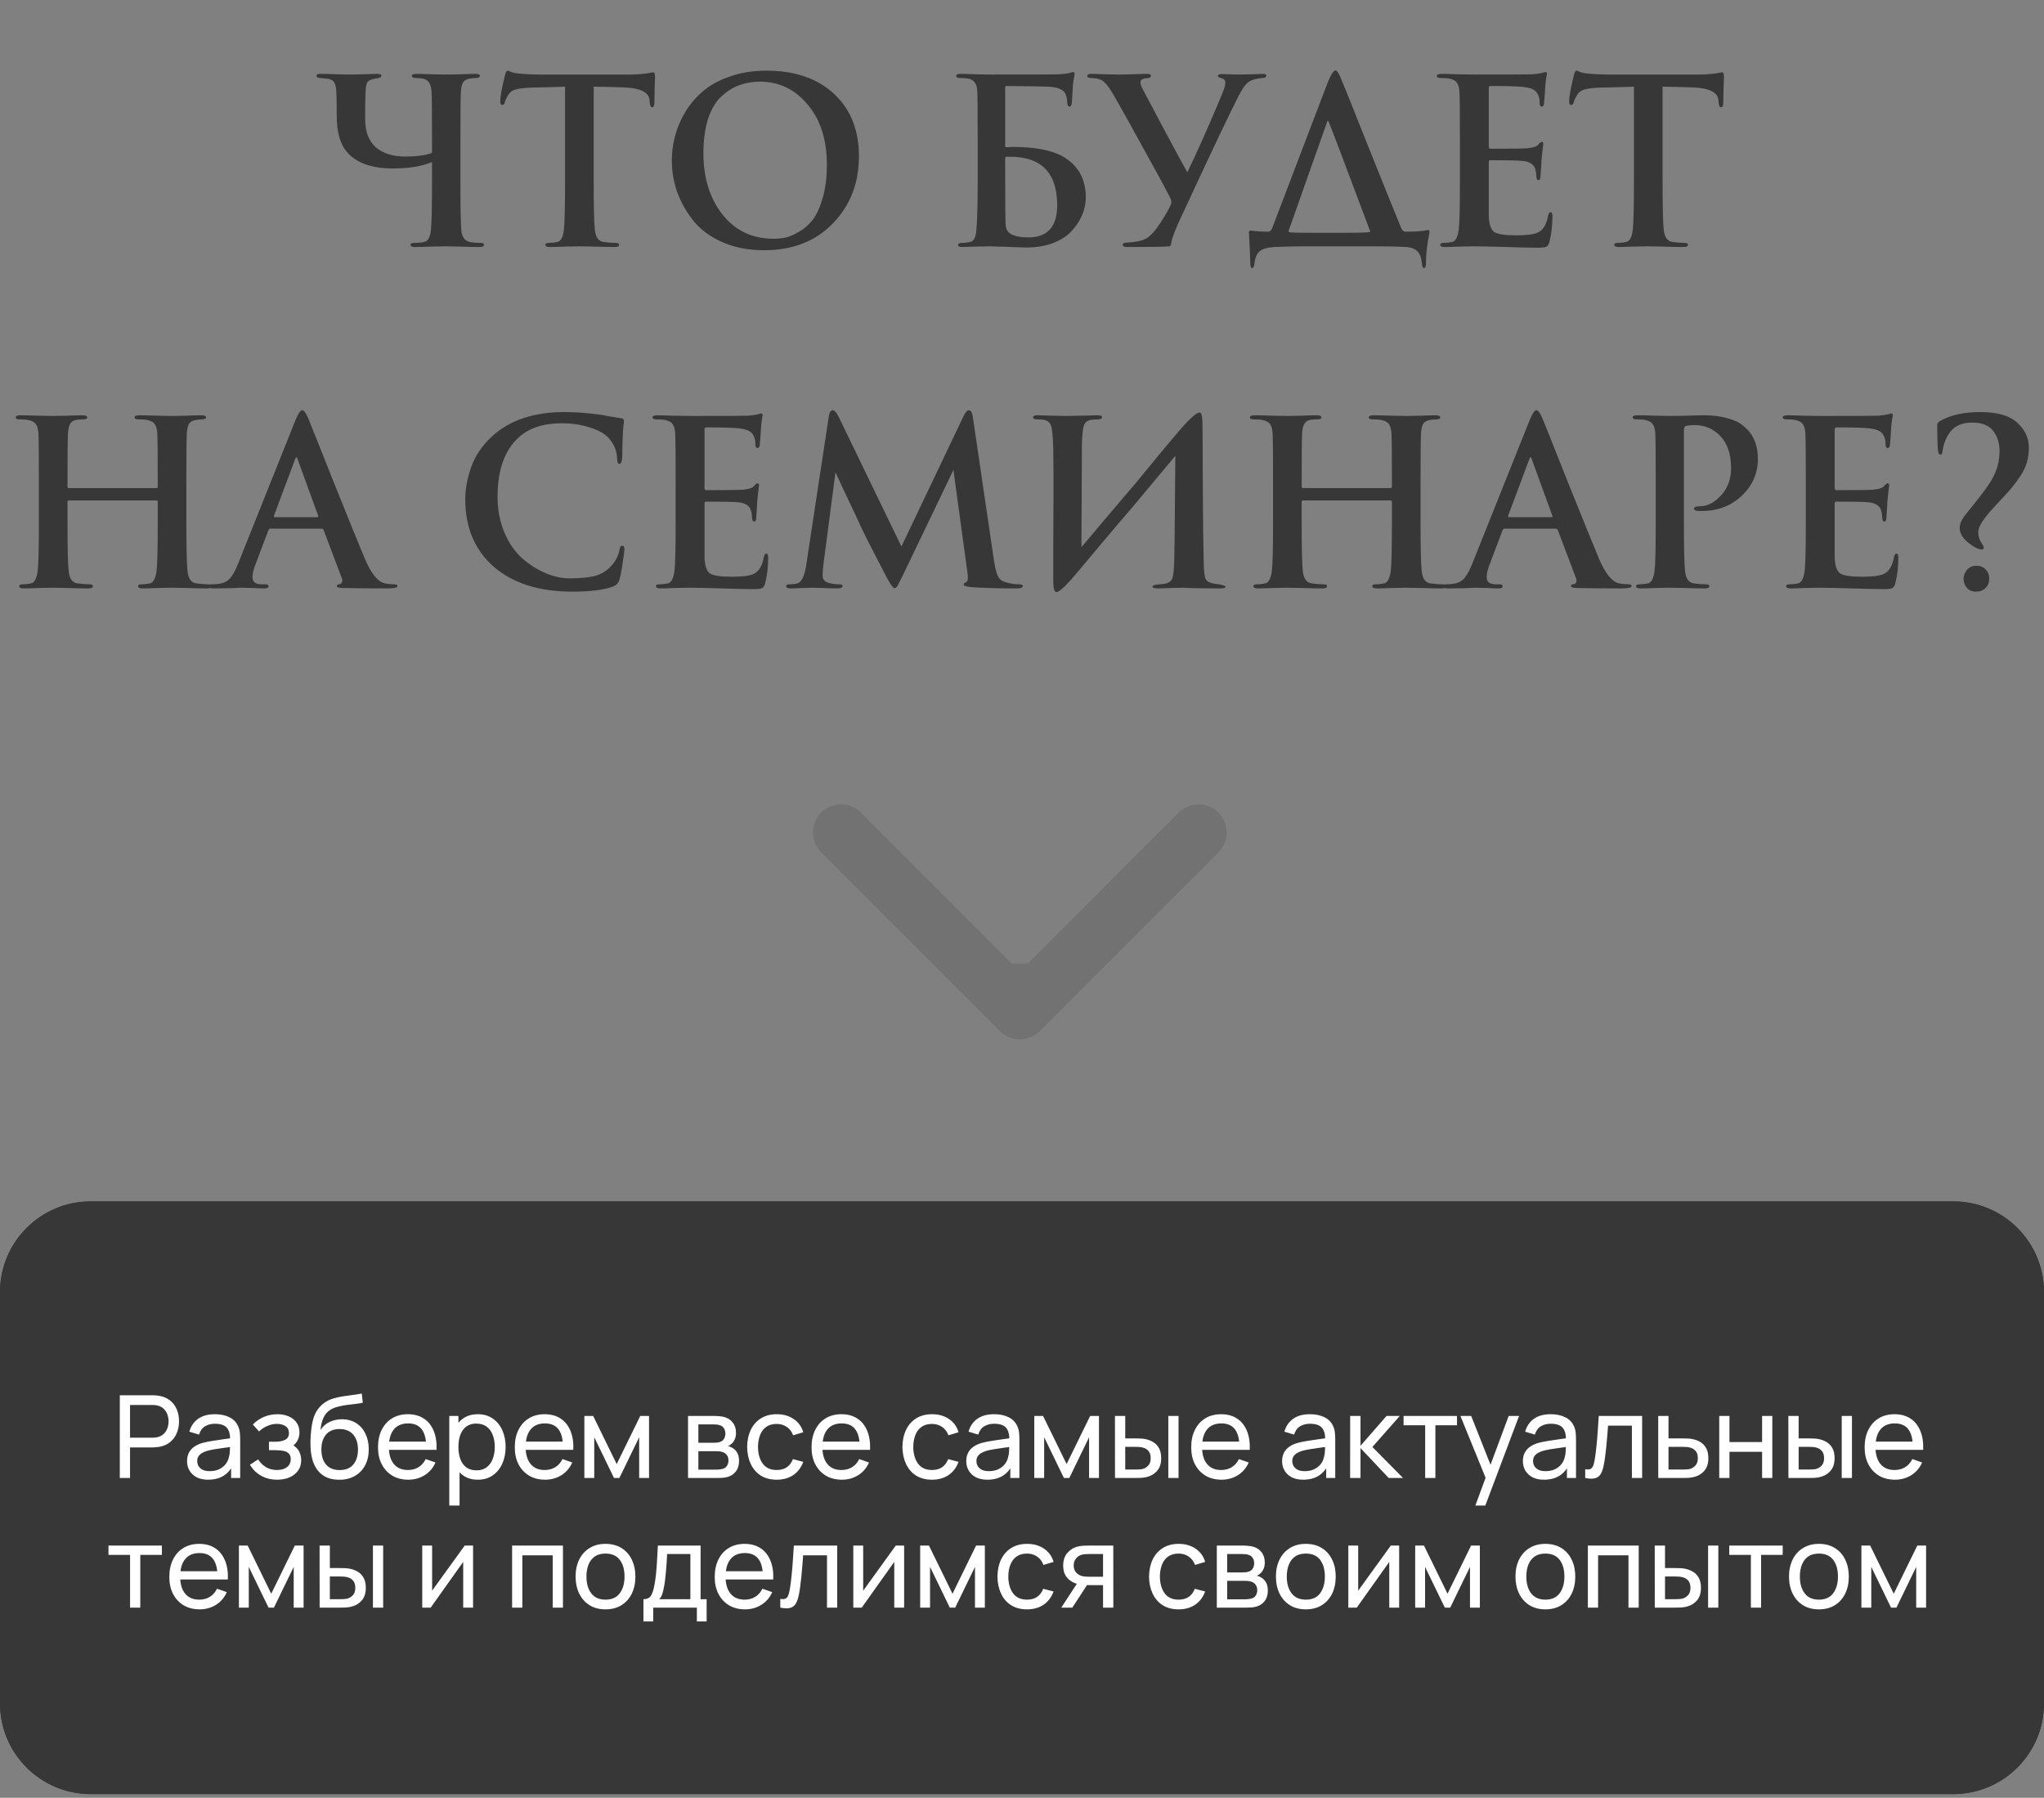 <?xml version="1.0" encoding="UTF-8"?> <svg xmlns="http://www.w3.org/2000/svg" width="473" height="416" viewBox="0 0 473 416" fill="none"><rect x="0" y="0" width="473" height="416" fill="#808080" stroke="none"/> <path d="M0 298.991C0 287.398 9.398 278 20.991 278H234.443H452.009C463.602 278 473 287.398 473 298.991V394.151C473 405.744 463.602 415.142 452.009 415.142H20.991C9.398 415.142 0 405.744 0 394.151V298.991Z" fill="#373737"></path> <path d="M0 298.991C0 287.398 9.398 278 20.991 278H234.443H452.009C463.602 278 473 287.398 473 298.991V394.151C473 405.744 463.602 415.142 452.009 415.142H20.991C9.398 415.142 0 405.744 0 394.151V298.991Z" fill="#373737"></path> <path d="M27.725 342V322.858H35.289C35.475 322.858 35.696 322.866 35.953 322.884C36.21 322.893 36.459 322.92 36.698 322.964C37.735 323.123 38.603 323.478 39.303 324.027C40.012 324.577 40.544 325.273 40.899 326.114C41.253 326.947 41.43 327.874 41.43 328.893C41.43 329.903 41.249 330.829 40.885 331.671C40.531 332.504 39.999 333.2 39.29 333.758C38.59 334.308 37.726 334.662 36.698 334.822C36.459 334.857 36.21 334.884 35.953 334.901C35.696 334.919 35.475 334.928 35.289 334.928H30.091V342H27.725ZM30.091 332.681H35.209C35.377 332.681 35.568 332.672 35.781 332.655C36.002 332.637 36.21 332.606 36.405 332.562C37.017 332.42 37.513 332.163 37.894 331.791C38.284 331.41 38.568 330.967 38.745 330.461C38.922 329.947 39.011 329.424 39.011 328.893C39.011 328.361 38.922 327.843 38.745 327.337C38.568 326.823 38.284 326.376 37.894 325.995C37.513 325.614 37.017 325.357 36.405 325.224C36.21 325.171 36.002 325.14 35.781 325.131C35.568 325.113 35.377 325.104 35.209 325.104H30.091V332.681ZM48.163 342.399C47.091 342.399 46.191 342.204 45.464 341.814C44.747 341.415 44.202 340.892 43.829 340.245C43.466 339.598 43.284 338.889 43.284 338.118C43.284 337.365 43.426 336.714 43.71 336.164C44.002 335.606 44.41 335.145 44.933 334.782C45.456 334.409 46.08 334.117 46.807 333.904C47.489 333.718 48.252 333.559 49.093 333.426C49.944 333.284 50.804 333.155 51.672 333.04C52.541 332.925 53.352 332.814 54.105 332.708L53.254 333.2C53.281 331.924 53.024 330.98 52.483 330.368C51.952 329.757 51.03 329.451 49.718 329.451C48.85 329.451 48.088 329.65 47.432 330.049C46.785 330.439 46.328 331.077 46.063 331.964L43.816 331.286C44.162 330.027 44.831 329.039 45.823 328.321C46.816 327.603 48.123 327.244 49.745 327.244C51.048 327.244 52.164 327.479 53.095 327.949C54.034 328.41 54.708 329.11 55.115 330.049C55.319 330.492 55.448 330.975 55.501 331.498C55.554 332.012 55.581 332.553 55.581 333.12V342H53.48V338.557L53.972 338.876C53.432 340.037 52.674 340.914 51.699 341.508C50.733 342.102 49.554 342.399 48.163 342.399ZM48.522 340.418C49.373 340.418 50.108 340.267 50.729 339.966C51.358 339.656 51.863 339.253 52.244 338.756C52.625 338.251 52.873 337.702 52.988 337.108C53.121 336.665 53.192 336.173 53.201 335.632C53.219 335.083 53.228 334.662 53.228 334.37L54.052 334.729C53.281 334.835 52.523 334.937 51.779 335.034C51.034 335.132 50.33 335.238 49.665 335.353C49 335.46 48.402 335.588 47.87 335.739C47.481 335.863 47.113 336.022 46.767 336.217C46.43 336.412 46.156 336.665 45.943 336.975C45.739 337.276 45.637 337.653 45.637 338.105C45.637 338.495 45.735 338.867 45.93 339.222C46.133 339.576 46.444 339.864 46.86 340.086C47.286 340.307 47.84 340.418 48.522 340.418ZM64.181 342.399C62.764 342.399 61.51 342.093 60.419 341.482C59.329 340.861 58.47 340.01 57.84 338.929L59.728 337.706C60.251 338.495 60.876 339.102 61.602 339.527C62.329 339.944 63.158 340.152 64.088 340.152C65.063 340.152 65.839 339.931 66.415 339.488C66.991 339.036 67.279 338.429 67.279 337.666C67.279 337.099 67.137 336.665 66.853 336.364C66.57 336.062 66.162 335.854 65.63 335.739C65.099 335.624 64.465 335.566 63.73 335.566H62.241V333.612H63.716C64.647 333.612 65.404 333.461 65.989 333.16C66.574 332.859 66.867 332.345 66.867 331.618C66.867 330.873 66.592 330.333 66.043 329.996C65.502 329.65 64.855 329.478 64.102 329.478C63.304 329.478 62.542 329.646 61.815 329.983C61.089 330.311 60.464 330.727 59.941 331.232L58.505 329.624C59.25 328.862 60.105 328.277 61.071 327.869C62.046 327.453 63.105 327.244 64.248 327.244C65.17 327.244 66.011 327.408 66.774 327.736C67.545 328.055 68.156 328.529 68.608 329.159C69.069 329.779 69.299 330.537 69.299 331.432C69.299 332.194 69.122 332.872 68.768 333.466C68.413 334.059 67.89 334.578 67.199 335.021L67.106 334.184C67.691 334.325 68.174 334.587 68.555 334.968C68.945 335.34 69.233 335.783 69.419 336.297C69.605 336.811 69.698 337.347 69.698 337.906C69.698 338.845 69.45 339.652 68.954 340.325C68.466 340.99 67.806 341.504 66.973 341.867C66.14 342.222 65.21 342.399 64.181 342.399ZM78.452 342.412C77.096 342.403 75.939 342.111 74.982 341.535C74.025 340.95 73.281 340.095 72.749 338.969C72.217 337.844 71.92 336.466 71.858 334.835C71.823 334.082 71.832 333.253 71.885 332.349C71.947 331.445 72.044 330.577 72.177 329.744C72.319 328.91 72.496 328.224 72.709 327.683C72.948 327.036 73.285 326.438 73.719 325.888C74.162 325.33 74.659 324.869 75.208 324.506C75.766 324.125 76.391 323.828 77.082 323.615C77.774 323.403 78.496 323.239 79.249 323.123C80.011 322.999 80.774 322.893 81.536 322.804C82.298 322.707 83.025 322.592 83.716 322.459L83.955 324.586C83.468 324.692 82.892 324.785 82.227 324.865C81.562 324.936 80.871 325.02 80.153 325.117C79.444 325.215 78.762 325.352 78.106 325.53C77.459 325.698 76.901 325.933 76.431 326.234C75.74 326.651 75.208 327.275 74.836 328.108C74.472 328.933 74.251 329.859 74.171 330.887C74.721 330.036 75.434 329.411 76.311 329.012C77.189 328.614 78.124 328.414 79.116 328.414C80.401 328.414 81.509 328.716 82.44 329.318C83.37 329.912 84.084 330.732 84.58 331.777C85.085 332.823 85.338 334.015 85.338 335.353C85.338 336.771 85.054 338.012 84.487 339.075C83.92 340.139 83.118 340.963 82.081 341.548C81.053 342.133 79.843 342.421 78.452 342.412ZM78.598 340.166C79.989 340.166 81.044 339.736 81.762 338.876C82.48 338.008 82.838 336.855 82.838 335.42C82.838 333.949 82.466 332.792 81.722 331.95C80.977 331.099 79.932 330.674 78.585 330.674C77.22 330.674 76.174 331.099 75.447 331.95C74.73 332.792 74.371 333.949 74.371 335.42C74.371 336.9 74.734 338.061 75.461 338.903C76.187 339.745 77.233 340.166 78.598 340.166ZM94.493 342.399C93.084 342.399 91.852 342.089 90.798 341.468C89.752 340.839 88.937 339.966 88.352 338.849C87.767 337.724 87.474 336.412 87.474 334.915C87.474 333.346 87.762 331.99 88.338 330.847C88.914 329.695 89.716 328.809 90.745 328.188C91.781 327.559 92.996 327.244 94.387 327.244C95.831 327.244 97.059 327.577 98.069 328.241C99.088 328.906 99.85 329.854 100.356 331.086C100.87 332.318 101.091 333.785 101.02 335.486H98.627V334.635C98.601 332.872 98.242 331.556 97.551 330.687C96.859 329.81 95.831 329.371 94.467 329.371C93.004 329.371 91.892 329.841 91.13 330.78C90.368 331.72 89.987 333.067 89.987 334.822C89.987 336.514 90.368 337.826 91.13 338.756C91.892 339.687 92.978 340.152 94.387 340.152C95.335 340.152 96.159 339.935 96.859 339.501C97.559 339.067 98.109 338.442 98.508 337.626L100.781 338.411C100.223 339.678 99.381 340.662 98.255 341.362C97.139 342.053 95.885 342.399 94.493 342.399ZM89.189 335.486V333.585H99.797V335.486H89.189ZM110.573 342.399C109.226 342.399 108.092 342.066 107.17 341.402C106.249 340.728 105.548 339.82 105.07 338.677C104.6 337.525 104.365 336.235 104.365 334.808C104.365 333.364 104.6 332.07 105.07 330.927C105.548 329.783 106.249 328.884 107.17 328.228C108.101 327.572 109.24 327.244 110.587 327.244C111.916 327.244 113.059 327.577 114.016 328.241C114.982 328.897 115.722 329.797 116.236 330.94C116.75 332.083 117.007 333.373 117.007 334.808C117.007 336.244 116.75 337.533 116.236 338.677C115.722 339.82 114.982 340.728 114.016 341.402C113.059 342.066 111.912 342.399 110.573 342.399ZM103.967 348.381V327.643H106.08V338.211H106.346V348.381H103.967ZM110.281 340.232C111.229 340.232 112.013 339.993 112.634 339.514C113.254 339.036 113.719 338.389 114.03 337.573C114.34 336.749 114.495 335.827 114.495 334.808C114.495 333.798 114.34 332.885 114.03 332.07C113.728 331.255 113.259 330.608 112.621 330.129C111.991 329.65 111.189 329.411 110.214 329.411C109.284 329.411 108.513 329.642 107.901 330.102C107.29 330.554 106.834 331.188 106.532 332.003C106.231 332.81 106.08 333.745 106.08 334.808C106.08 335.854 106.226 336.789 106.519 337.613C106.82 338.429 107.281 339.071 107.901 339.541C108.522 340.002 109.315 340.232 110.281 340.232ZM126.143 342.399C124.734 342.399 123.502 342.089 122.447 341.468C121.402 340.839 120.586 339.966 120.001 338.849C119.416 337.724 119.124 336.412 119.124 334.915C119.124 333.346 119.412 331.99 119.988 330.847C120.564 329.695 121.366 328.809 122.394 328.188C123.431 327.559 124.645 327.244 126.036 327.244C127.481 327.244 128.708 327.577 129.719 328.241C130.738 328.906 131.5 329.854 132.005 331.086C132.519 332.318 132.741 333.785 132.67 335.486H130.277V334.635C130.25 332.872 129.892 331.556 129.2 330.687C128.509 329.81 127.481 329.371 126.116 329.371C124.654 329.371 123.542 329.841 122.78 330.78C122.017 331.72 121.636 333.067 121.636 334.822C121.636 336.514 122.017 337.826 122.78 338.756C123.542 339.687 124.627 340.152 126.036 340.152C126.985 340.152 127.809 339.935 128.509 339.501C129.209 339.067 129.759 338.442 130.157 337.626L132.431 338.411C131.872 339.678 131.03 340.662 129.905 341.362C128.788 342.053 127.534 342.399 126.143 342.399ZM120.839 335.486V333.585H131.447V335.486H120.839ZM135.227 342V327.643H137.261L142.711 338.783L148.161 327.643H150.195V342H147.909V332.575L143.336 342H142.086L137.513 332.575V342H135.227ZM159.217 342V327.643H165.332C165.695 327.643 166.085 327.665 166.502 327.71C166.927 327.745 167.313 327.812 167.658 327.909C168.429 328.113 169.063 328.534 169.559 329.172C170.064 329.801 170.317 330.599 170.317 331.565C170.317 332.105 170.233 332.575 170.064 332.974C169.905 333.373 169.675 333.718 169.373 334.011C169.24 334.144 169.094 334.263 168.935 334.37C168.775 334.476 168.615 334.56 168.456 334.622C168.766 334.675 169.081 334.795 169.4 334.981C169.905 335.256 170.299 335.641 170.583 336.138C170.875 336.634 171.022 337.268 171.022 338.039C171.022 339.013 170.787 339.82 170.317 340.458C169.847 341.087 169.2 341.521 168.376 341.761C168.031 341.858 167.65 341.925 167.233 341.96C166.816 341.987 166.413 342 166.023 342H159.217ZM161.61 340.072H165.89C166.076 340.072 166.298 340.055 166.555 340.019C166.821 339.984 167.056 339.94 167.26 339.886C167.72 339.753 168.053 339.505 168.257 339.142C168.469 338.779 168.576 338.384 168.576 337.959C168.576 337.392 168.416 336.931 168.097 336.576C167.787 336.222 167.375 336 166.861 335.912C166.675 335.858 166.471 335.827 166.249 335.819C166.037 335.81 165.846 335.805 165.678 335.805H161.61V340.072ZM161.61 333.851H165.173C165.421 333.851 165.682 333.838 165.957 333.811C166.232 333.776 166.471 333.718 166.675 333.638C167.082 333.488 167.379 333.24 167.565 332.894C167.76 332.54 167.858 332.154 167.858 331.738C167.858 331.277 167.751 330.873 167.539 330.528C167.335 330.173 167.02 329.93 166.595 329.797C166.311 329.69 165.992 329.633 165.638 329.624C165.292 329.606 165.071 329.597 164.973 329.597H161.61V333.851ZM179.741 342.399C178.287 342.399 177.051 342.075 176.032 341.428C175.021 340.773 174.25 339.873 173.719 338.73C173.187 337.587 172.912 336.284 172.894 334.822C172.912 333.324 173.191 332.008 173.732 330.873C174.281 329.73 175.066 328.84 176.085 328.201C177.104 327.563 178.331 327.244 179.767 327.244C181.283 327.244 182.585 327.617 183.675 328.361C184.774 329.105 185.51 330.125 185.882 331.418L183.542 332.123C183.241 331.29 182.749 330.643 182.067 330.182C181.393 329.721 180.618 329.491 179.741 329.491C178.757 329.491 177.946 329.721 177.308 330.182C176.67 330.634 176.196 331.263 175.885 332.07C175.575 332.867 175.416 333.785 175.407 334.822C175.425 336.417 175.792 337.706 176.51 338.69C177.237 339.665 178.314 340.152 179.741 340.152C180.68 340.152 181.46 339.94 182.08 339.514C182.701 339.08 183.17 338.455 183.489 337.64L185.882 338.265C185.386 339.603 184.61 340.626 183.556 341.335C182.501 342.044 181.229 342.399 179.741 342.399ZM194.816 342.399C193.407 342.399 192.176 342.089 191.121 341.468C190.075 340.839 189.26 339.966 188.675 338.849C188.09 337.724 187.798 336.412 187.798 334.915C187.798 333.346 188.086 331.99 188.662 330.847C189.238 329.695 190.04 328.809 191.068 328.188C192.105 327.559 193.319 327.244 194.71 327.244C196.155 327.244 197.382 327.577 198.392 328.241C199.412 328.906 200.174 329.854 200.679 331.086C201.193 332.318 201.414 333.785 201.344 335.486H198.951V334.635C198.924 332.872 198.565 331.556 197.874 330.687C197.183 329.81 196.155 329.371 194.79 329.371C193.328 329.371 192.215 329.841 191.453 330.78C190.691 331.72 190.31 333.067 190.31 334.822C190.31 336.514 190.691 337.826 191.453 338.756C192.215 339.687 193.301 340.152 194.71 340.152C195.658 340.152 196.483 339.935 197.183 339.501C197.883 339.067 198.432 338.442 198.831 337.626L201.104 338.411C200.546 339.678 199.704 340.662 198.578 341.362C197.462 342.053 196.208 342.399 194.816 342.399ZM189.512 335.486V333.585H200.121V335.486H189.512ZM215.674 342.399C214.221 342.399 212.984 342.075 211.965 341.428C210.955 340.773 210.184 339.873 209.652 338.73C209.121 337.587 208.846 336.284 208.828 334.822C208.846 333.324 209.125 332.008 209.666 330.873C210.215 329.73 210.999 328.84 212.018 328.201C213.038 327.563 214.265 327.244 215.701 327.244C217.216 327.244 218.519 327.617 219.609 328.361C220.708 329.105 221.443 330.125 221.816 331.418L219.476 332.123C219.175 331.29 218.683 330.643 218.001 330.182C217.327 329.721 216.552 329.491 215.674 329.491C214.69 329.491 213.88 329.721 213.241 330.182C212.603 330.634 212.129 331.263 211.819 332.07C211.509 332.867 211.349 333.785 211.341 334.822C211.358 336.417 211.726 337.706 212.444 338.69C213.171 339.665 214.247 340.152 215.674 340.152C216.614 340.152 217.393 339.94 218.014 339.514C218.634 339.08 219.104 338.455 219.423 337.64L221.816 338.265C221.319 339.603 220.544 340.626 219.489 341.335C218.435 342.044 217.163 342.399 215.674 342.399ZM228.48 342.399C227.408 342.399 226.508 342.204 225.781 341.814C225.064 341.415 224.519 340.892 224.146 340.245C223.783 339.598 223.601 338.889 223.601 338.118C223.601 337.365 223.743 336.714 224.027 336.164C224.319 335.606 224.727 335.145 225.25 334.782C225.773 334.409 226.397 334.117 227.124 333.904C227.806 333.718 228.569 333.559 229.411 333.426C230.261 333.284 231.121 333.155 231.989 333.04C232.858 332.925 233.669 332.814 234.422 332.708L233.571 333.2C233.598 331.924 233.341 330.98 232.8 330.368C232.269 329.757 231.347 329.451 230.035 329.451C229.167 329.451 228.405 329.65 227.749 330.049C227.102 330.439 226.646 331.077 226.38 331.964L224.133 331.286C224.479 330.027 225.148 329.039 226.14 328.321C227.133 327.603 228.44 327.244 230.062 327.244C231.365 327.244 232.481 327.479 233.412 327.949C234.351 328.41 235.025 329.11 235.432 330.049C235.636 330.492 235.765 330.975 235.818 331.498C235.871 332.012 235.898 332.553 235.898 333.12V342H233.797V338.557L234.289 338.876C233.749 340.037 232.991 340.914 232.016 341.508C231.05 342.102 229.871 342.399 228.48 342.399ZM228.839 340.418C229.69 340.418 230.425 340.267 231.046 339.966C231.675 339.656 232.18 339.253 232.561 338.756C232.942 338.251 233.19 337.702 233.306 337.108C233.438 336.665 233.509 336.173 233.518 335.632C233.536 335.083 233.545 334.662 233.545 334.37L234.369 334.729C233.598 334.835 232.84 334.937 232.096 335.034C231.351 335.132 230.647 335.238 229.982 335.353C229.317 335.46 228.719 335.588 228.188 335.739C227.798 335.863 227.43 336.022 227.084 336.217C226.747 336.412 226.473 336.665 226.26 336.975C226.056 337.276 225.954 337.653 225.954 338.105C225.954 338.495 226.052 338.867 226.247 339.222C226.451 339.576 226.761 339.864 227.177 340.086C227.603 340.307 228.157 340.418 228.839 340.418ZM239.341 342V327.643H241.375L246.825 338.783L252.275 327.643H254.309V342H252.023V332.575L247.45 342H246.2L241.627 332.575V342H239.341ZM258.022 342L258.008 327.643H260.388V332.841H262.581C262.998 332.841 263.423 332.85 263.858 332.867C264.292 332.885 264.668 332.925 264.988 332.987C265.732 333.138 266.383 333.39 266.942 333.745C267.5 334.099 267.934 334.578 268.244 335.181C268.555 335.783 268.71 336.532 268.71 337.427C268.71 338.668 268.386 339.652 267.739 340.378C267.101 341.096 266.264 341.575 265.227 341.814C264.872 341.894 264.465 341.947 264.004 341.973C263.552 341.991 263.122 342 262.714 342H258.022ZM260.388 340.046H262.754C263.02 340.046 263.317 340.037 263.645 340.019C263.973 340.002 264.265 339.957 264.522 339.886C264.974 339.753 265.377 339.492 265.732 339.102C266.095 338.712 266.277 338.154 266.277 337.427C266.277 336.692 266.1 336.124 265.745 335.726C265.4 335.327 264.943 335.065 264.376 334.941C264.119 334.879 263.849 334.839 263.565 334.822C263.282 334.804 263.011 334.795 262.754 334.795H260.388V340.046ZM270.358 342V327.643H272.724V342H270.358ZM282.677 342.399C281.268 342.399 280.036 342.089 278.982 341.468C277.936 340.839 277.121 339.966 276.536 338.849C275.951 337.724 275.658 336.412 275.658 334.915C275.658 333.346 275.946 331.99 276.522 330.847C277.098 329.695 277.9 328.809 278.928 328.188C279.965 327.559 281.18 327.244 282.571 327.244C284.015 327.244 285.243 327.577 286.253 328.241C287.272 328.906 288.034 329.854 288.54 331.086C289.054 332.318 289.275 333.785 289.204 335.486H286.811V334.635C286.785 332.872 286.426 331.556 285.735 330.687C285.043 329.81 284.015 329.371 282.651 329.371C281.188 329.371 280.076 329.841 279.314 330.78C278.552 331.72 278.171 333.067 278.171 334.822C278.171 336.514 278.552 337.826 279.314 338.756C280.076 339.687 281.162 340.152 282.571 340.152C283.519 340.152 284.343 339.935 285.043 339.501C285.744 339.067 286.293 338.442 286.692 337.626L288.965 338.411C288.407 339.678 287.565 340.662 286.439 341.362C285.323 342.053 284.069 342.399 282.677 342.399ZM277.373 335.486V333.585H287.981V335.486H277.373ZM301.567 342.399C300.495 342.399 299.596 342.204 298.869 341.814C298.151 341.415 297.606 340.892 297.234 340.245C296.871 339.598 296.689 338.889 296.689 338.118C296.689 337.365 296.831 336.714 297.114 336.164C297.407 335.606 297.814 335.145 298.337 334.782C298.86 334.409 299.485 334.117 300.212 333.904C300.894 333.718 301.656 333.559 302.498 333.426C303.349 333.284 304.208 333.155 305.077 333.04C305.945 332.925 306.756 332.814 307.51 332.708L306.659 333.2C306.685 331.924 306.428 330.98 305.888 330.368C305.356 329.757 304.434 329.451 303.123 329.451C302.254 329.451 301.492 329.65 300.836 330.049C300.189 330.439 299.733 331.077 299.467 331.964L297.221 331.286C297.566 330.027 298.235 329.039 299.228 328.321C300.22 327.603 301.528 327.244 303.149 327.244C304.452 327.244 305.569 327.479 306.499 327.949C307.439 328.41 308.112 329.11 308.52 330.049C308.724 330.492 308.852 330.975 308.905 331.498C308.959 332.012 308.985 332.553 308.985 333.12V342H306.885V338.557L307.377 338.876C306.836 340.037 306.078 340.914 305.104 341.508C304.138 342.102 302.959 342.399 301.567 342.399ZM301.926 340.418C302.777 340.418 303.513 340.267 304.133 339.966C304.762 339.656 305.267 339.253 305.649 338.756C306.03 338.251 306.278 337.702 306.393 337.108C306.526 336.665 306.597 336.173 306.606 335.632C306.623 335.083 306.632 334.662 306.632 334.37L307.456 334.729C306.685 334.835 305.928 334.937 305.183 335.034C304.439 335.132 303.734 335.238 303.07 335.353C302.405 335.46 301.807 335.588 301.275 335.739C300.885 335.863 300.517 336.022 300.172 336.217C299.835 336.412 299.56 336.665 299.348 336.975C299.144 337.276 299.042 337.653 299.042 338.105C299.042 338.495 299.139 338.867 299.334 339.222C299.538 339.576 299.848 339.864 300.265 340.086C300.69 340.307 301.244 340.418 301.926 340.418ZM312.428 342L312.441 327.643H314.834V334.556L320.856 327.643H323.927L317.586 334.822L324.671 342H321.361L314.834 335.087V342H312.428ZM329.796 342V329.797H324.798V327.643H337.161V329.797H332.163V342H329.796ZM341.412 348.381L344.19 340.83L344.23 343.063L337.955 327.643H340.441L345.36 340.046H344.509L349.122 327.643H351.528L343.711 348.381H341.412ZM357.285 342.399C356.213 342.399 355.313 342.204 354.587 341.814C353.869 341.415 353.324 340.892 352.952 340.245C352.588 339.598 352.407 338.889 352.407 338.118C352.407 337.365 352.548 336.714 352.832 336.164C353.125 335.606 353.532 335.145 354.055 334.782C354.578 334.409 355.203 334.117 355.929 333.904C356.612 333.718 357.374 333.559 358.216 333.426C359.067 333.284 359.926 333.155 360.795 333.04C361.663 332.925 362.474 332.814 363.227 332.708L362.377 333.2C362.403 331.924 362.146 330.98 361.606 330.368C361.074 329.757 360.152 329.451 358.841 329.451C357.972 329.451 357.21 329.65 356.554 330.049C355.907 330.439 355.451 331.077 355.185 331.964L352.938 331.286C353.284 330.027 353.953 329.039 354.946 328.321C355.938 327.603 357.245 327.244 358.867 327.244C360.17 327.244 361.287 327.479 362.217 327.949C363.157 328.41 363.83 329.11 364.238 330.049C364.442 330.492 364.57 330.975 364.623 331.498C364.676 332.012 364.703 332.553 364.703 333.12V342H362.603V338.557L363.095 338.876C362.554 340.037 361.796 340.914 360.821 341.508C359.855 342.102 358.677 342.399 357.285 342.399ZM357.644 340.418C358.495 340.418 359.231 340.267 359.851 339.966C360.48 339.656 360.985 339.253 361.366 338.756C361.747 338.251 361.996 337.702 362.111 337.108C362.244 336.665 362.315 336.173 362.324 335.632C362.341 335.083 362.35 334.662 362.35 334.37L363.174 334.729C362.403 334.835 361.646 334.937 360.901 335.034C360.157 335.132 359.452 335.238 358.787 335.353C358.123 335.46 357.525 335.588 356.993 335.739C356.603 335.863 356.235 336.022 355.89 336.217C355.553 336.412 355.278 336.665 355.065 336.975C354.862 337.276 354.76 337.653 354.76 338.105C354.76 338.495 354.857 338.867 355.052 339.222C355.256 339.576 355.566 339.864 355.983 340.086C356.408 340.307 356.962 340.418 357.644 340.418ZM366.83 342V339.966C367.362 340.064 367.765 340.046 368.04 339.913C368.323 339.771 368.532 339.527 368.664 339.182C368.806 338.827 368.921 338.384 369.01 337.852C369.161 337.011 369.289 336.071 369.396 335.034C369.511 333.997 369.613 332.863 369.701 331.631C369.799 330.39 369.887 329.061 369.967 327.643H380.004V342H377.637V329.89H372.121C372.068 330.705 372.001 331.543 371.921 332.402C371.85 333.262 371.775 334.099 371.695 334.915C371.616 335.721 371.527 336.474 371.429 337.175C371.341 337.866 371.243 338.464 371.137 338.969C370.969 339.838 370.734 340.533 370.432 341.056C370.131 341.57 369.697 341.903 369.13 342.053C368.563 342.213 367.796 342.195 366.83 342ZM383.737 342L383.724 327.643H386.104V332.841H389.201C389.618 332.841 390.043 332.85 390.477 332.867C390.911 332.885 391.288 332.925 391.607 332.987C392.352 333.129 393.003 333.377 393.561 333.732C394.12 334.086 394.554 334.569 394.864 335.181C395.174 335.783 395.329 336.532 395.329 337.427C395.329 338.668 395.006 339.652 394.359 340.378C393.721 341.096 392.883 341.575 391.846 341.814C391.492 341.894 391.084 341.947 390.623 341.973C390.171 341.991 389.742 342 389.334 342H383.737ZM386.104 340.046H389.374C389.64 340.046 389.937 340.037 390.264 340.019C390.592 340.002 390.885 339.957 391.142 339.886C391.594 339.753 391.997 339.492 392.352 339.102C392.715 338.712 392.897 338.154 392.897 337.427C392.897 336.692 392.719 336.124 392.365 335.726C392.019 335.327 391.563 335.065 390.996 334.941C390.739 334.879 390.468 334.839 390.185 334.822C389.901 334.804 389.631 334.795 389.374 334.795H386.104V340.046ZM397.848 342V327.643H400.215V333.692H407.765V327.643H410.131V342H407.765V335.938H400.215V342H397.848ZM413.855 342L413.842 327.643H416.221V332.841H418.415C418.831 332.841 419.257 332.85 419.691 332.867C420.125 332.885 420.502 332.925 420.821 332.987C421.565 333.138 422.217 333.39 422.775 333.745C423.333 334.099 423.768 334.578 424.078 335.181C424.388 335.783 424.543 336.532 424.543 337.427C424.543 338.668 424.22 339.652 423.573 340.378C422.935 341.096 422.097 341.575 421.06 341.814C420.706 341.894 420.298 341.947 419.837 341.973C419.385 341.991 418.955 342 418.548 342H413.855ZM416.221 340.046H418.588C418.854 340.046 419.15 340.037 419.478 340.019C419.806 340.002 420.099 339.957 420.356 339.886C420.808 339.753 421.211 339.492 421.565 339.102C421.929 338.712 422.11 338.154 422.11 337.427C422.11 336.692 421.933 336.124 421.579 335.726C421.233 335.327 420.777 335.065 420.209 334.941C419.952 334.879 419.682 334.839 419.399 334.822C419.115 334.804 418.845 334.795 418.588 334.795H416.221V340.046ZM426.191 342V327.643H428.558V342H426.191ZM438.511 342.399C437.102 342.399 435.87 342.089 434.815 341.468C433.769 340.839 432.954 339.966 432.369 338.849C431.784 337.724 431.492 336.412 431.492 334.915C431.492 333.346 431.78 331.99 432.356 330.847C432.932 329.695 433.734 328.809 434.762 328.188C435.799 327.559 437.013 327.244 438.404 327.244C439.849 327.244 441.076 327.577 442.087 328.241C443.106 328.906 443.868 329.854 444.373 331.086C444.887 332.318 445.109 333.785 445.038 335.486H442.645V334.635C442.618 332.872 442.259 331.556 441.568 330.687C440.877 329.81 439.849 329.371 438.484 329.371C437.022 329.371 435.91 329.841 435.147 330.78C434.385 331.72 434.004 333.067 434.004 334.822C434.004 336.514 434.385 337.826 435.147 338.756C435.91 339.687 436.995 340.152 438.404 340.152C439.353 340.152 440.177 339.935 440.877 339.501C441.577 339.067 442.126 338.442 442.525 337.626L444.798 338.411C444.24 339.678 443.398 340.662 442.273 341.362C441.156 342.053 439.902 342.399 438.511 342.399ZM433.207 335.486V333.585H443.815V335.486H433.207ZM30.099 372V359.797H25.1V357.643H37.463V359.797H32.465V372H30.099ZM46.201 372.399C44.792 372.399 43.56 372.089 42.505 371.468C41.46 370.839 40.644 369.966 40.059 368.849C39.474 367.724 39.182 366.412 39.182 364.915C39.182 363.346 39.47 361.99 40.046 360.847C40.622 359.695 41.424 358.809 42.452 358.188C43.489 357.559 44.703 357.244 46.095 357.244C47.539 357.244 48.767 357.577 49.777 358.241C50.796 358.906 51.558 359.854 52.063 361.086C52.577 362.318 52.799 363.785 52.728 365.486H50.335V364.635C50.309 362.872 49.95 361.556 49.258 360.687C48.567 359.81 47.539 359.371 46.174 359.371C44.712 359.371 43.6 359.841 42.838 360.78C42.076 361.72 41.694 363.067 41.694 364.822C41.694 366.514 42.076 367.826 42.838 368.756C43.6 369.687 44.685 370.152 46.095 370.152C47.043 370.152 47.867 369.935 48.567 369.501C49.267 369.067 49.817 368.442 50.215 367.626L52.489 368.411C51.93 369.678 51.088 370.662 49.963 371.362C48.846 372.053 47.592 372.399 46.201 372.399ZM40.897 365.486V363.585H51.505V365.486H40.897ZM55.285 372V357.643H57.319L62.769 368.783L68.219 357.643H70.253V372H67.967V362.575L63.394 372H62.144L57.571 362.575V372H55.285ZM73.966 372L73.953 357.643H76.332V362.841H78.526C78.942 362.841 79.368 362.85 79.802 362.867C80.236 362.885 80.613 362.925 80.932 362.987C81.676 363.138 82.328 363.39 82.886 363.745C83.444 364.099 83.878 364.578 84.189 365.181C84.499 365.783 84.654 366.532 84.654 367.427C84.654 368.668 84.33 369.652 83.683 370.378C83.045 371.096 82.208 371.575 81.171 371.814C80.817 371.894 80.409 371.947 79.948 371.973C79.496 371.991 79.066 372 78.659 372H73.966ZM76.332 370.046H78.698C78.964 370.046 79.261 370.037 79.589 370.019C79.917 370.002 80.209 369.957 80.466 369.886C80.918 369.753 81.322 369.492 81.676 369.102C82.04 368.712 82.221 368.154 82.221 367.427C82.221 366.692 82.044 366.124 81.689 365.726C81.344 365.327 80.887 365.065 80.32 364.941C80.063 364.879 79.793 364.839 79.509 364.822C79.226 364.804 78.955 364.795 78.698 364.795H76.332V370.046ZM86.302 372V357.643H88.668V372H86.302ZM109.474 357.643V372H107.188V361.418L99.663 372H97.709V357.643H99.996V368.078L107.533 357.643H109.474ZM118.506 372V357.643H130.271V372H127.905V359.89H120.872V372H118.506ZM140.109 372.399C138.682 372.399 137.45 372.075 136.413 371.428C135.385 370.781 134.592 369.886 134.034 368.743C133.475 367.6 133.196 366.288 133.196 364.808C133.196 363.302 133.48 361.981 134.047 360.847C134.614 359.713 135.416 358.831 136.453 358.201C137.49 357.563 138.708 357.244 140.109 357.244C141.544 357.244 142.781 357.568 143.818 358.215C144.854 358.853 145.648 359.744 146.197 360.887C146.755 362.021 147.035 363.328 147.035 364.808C147.035 366.306 146.755 367.626 146.197 368.77C145.639 369.904 144.841 370.795 143.804 371.442C142.767 372.08 141.536 372.399 140.109 372.399ZM140.109 370.152C141.598 370.152 142.705 369.656 143.432 368.663C144.159 367.671 144.522 366.386 144.522 364.808C144.522 363.187 144.154 361.897 143.419 360.94C142.683 359.974 141.58 359.491 140.109 359.491C139.107 359.491 138.283 359.717 137.636 360.169C136.989 360.621 136.506 361.246 136.187 362.043C135.868 362.841 135.709 363.763 135.709 364.808C135.709 366.421 136.081 367.715 136.825 368.69C137.57 369.665 138.664 370.152 140.109 370.152ZM148.898 375.19V370.046C149.704 370.046 150.28 369.784 150.626 369.262C150.972 368.73 151.251 367.857 151.464 366.643C151.605 365.881 151.721 365.065 151.809 364.197C151.898 363.328 151.973 362.362 152.035 361.299C152.106 360.227 152.172 359.008 152.235 357.643H162.125V370.046H163.521V375.19H161.261V372H151.158V375.19H148.898ZM152.54 370.046H159.759V359.597H154.375C154.348 360.227 154.313 360.887 154.268 361.578C154.224 362.26 154.171 362.943 154.109 363.625C154.056 364.308 153.989 364.955 153.909 365.566C153.839 366.169 153.754 366.709 153.657 367.188C153.542 367.852 153.409 368.415 153.258 368.876C153.107 369.337 152.868 369.727 152.54 370.046ZM172.41 372.399C171.001 372.399 169.769 372.089 168.714 371.468C167.669 370.839 166.853 369.966 166.268 368.849C165.683 367.724 165.391 366.412 165.391 364.915C165.391 363.346 165.679 361.99 166.255 360.847C166.831 359.695 167.633 358.809 168.661 358.188C169.698 357.559 170.912 357.244 172.304 357.244C173.748 357.244 174.976 357.577 175.986 358.241C177.005 358.906 177.767 359.854 178.272 361.086C178.786 362.318 179.008 363.785 178.937 365.486H176.544V364.635C176.518 362.872 176.159 361.556 175.467 360.687C174.776 359.81 173.748 359.371 172.383 359.371C170.921 359.371 169.809 359.841 169.047 360.78C168.285 361.72 167.903 363.067 167.903 364.822C167.903 366.514 168.285 367.826 169.047 368.756C169.809 369.687 170.894 370.152 172.304 370.152C173.252 370.152 174.076 369.935 174.776 369.501C175.476 369.067 176.026 368.442 176.424 367.626L178.698 368.411C178.139 369.678 177.297 370.662 176.172 371.362C175.055 372.053 173.801 372.399 172.41 372.399ZM167.106 365.486V363.585H177.714V365.486H167.106ZM180.567 372V369.966C181.099 370.064 181.502 370.046 181.777 369.913C182.061 369.771 182.269 369.527 182.402 369.182C182.544 368.827 182.659 368.384 182.747 367.852C182.898 367.011 183.026 366.071 183.133 365.034C183.248 363.997 183.35 362.863 183.439 361.631C183.536 360.39 183.625 359.061 183.704 357.643H193.741V372H191.375V359.89H185.858C185.805 360.705 185.738 361.543 185.659 362.402C185.588 363.262 185.512 364.099 185.433 364.915C185.353 365.721 185.264 366.474 185.167 367.175C185.078 367.866 184.981 368.464 184.874 368.969C184.706 369.838 184.471 370.533 184.17 371.056C183.868 371.57 183.434 371.903 182.867 372.053C182.3 372.213 181.533 372.195 180.567 372ZM209.226 357.643V372H206.94V361.418L199.416 372H197.461V357.643H199.748V368.078L207.285 357.643H209.226ZM212.936 372V357.643H214.97L220.42 368.783L225.87 357.643H227.904V372H225.618V362.575L221.045 372H219.795L215.222 362.575V372H212.936ZM237.665 372.399C236.212 372.399 234.976 372.075 233.956 371.428C232.946 370.773 232.175 369.873 231.643 368.73C231.112 367.587 230.837 366.284 230.819 364.822C230.837 363.324 231.116 362.008 231.657 360.873C232.206 359.73 232.99 358.84 234.01 358.201C235.029 357.563 236.256 357.244 237.692 357.244C239.207 357.244 240.51 357.617 241.6 358.361C242.699 359.105 243.435 360.125 243.807 361.418L241.467 362.123C241.166 361.29 240.674 360.643 239.992 360.182C239.318 359.721 238.543 359.491 237.665 359.491C236.682 359.491 235.871 359.721 235.233 360.182C234.595 360.634 234.12 361.263 233.81 362.07C233.5 362.867 233.341 363.785 233.332 364.822C233.349 366.417 233.717 367.706 234.435 368.69C235.162 369.665 236.238 370.152 237.665 370.152C238.605 370.152 239.385 369.94 240.005 369.514C240.625 369.08 241.095 368.455 241.414 367.64L243.807 368.265C243.311 369.603 242.535 370.626 241.48 371.335C240.426 372.044 239.154 372.399 237.665 372.399ZM255.257 372V366.802H252.159C251.796 366.802 251.393 366.789 250.95 366.762C250.515 366.727 250.108 366.678 249.727 366.616C248.69 366.421 247.812 365.965 247.095 365.247C246.386 364.529 246.031 363.537 246.031 362.269C246.031 361.037 246.364 360.049 247.028 359.305C247.702 358.552 248.53 358.064 249.514 357.843C249.957 357.736 250.405 357.679 250.857 357.67C251.317 357.652 251.707 357.643 252.026 357.643H257.623L257.636 372H255.257ZM245.592 372L249.408 366.151H251.96L248.145 372H245.592ZM251.987 364.848H255.257V359.597H251.987C251.783 359.597 251.512 359.606 251.176 359.624C250.848 359.642 250.533 359.695 250.232 359.783C249.948 359.863 249.669 360.009 249.394 360.222C249.129 360.435 248.907 360.71 248.73 361.046C248.552 361.383 248.464 361.782 248.464 362.243C248.464 362.907 248.65 363.448 249.022 363.864C249.394 364.272 249.846 364.547 250.378 364.689C250.671 364.76 250.959 364.804 251.242 364.822C251.535 364.839 251.783 364.848 251.987 364.848ZM272.742 372.399C271.289 372.399 270.052 372.075 269.033 371.428C268.023 370.773 267.252 369.873 266.72 368.73C266.188 367.587 265.914 366.284 265.896 364.822C265.914 363.324 266.193 362.008 266.733 360.873C267.283 359.73 268.067 358.84 269.086 358.201C270.106 357.563 271.333 357.244 272.769 357.244C274.284 357.244 275.587 357.617 276.677 358.361C277.776 359.105 278.511 360.125 278.884 361.418L276.544 362.123C276.243 361.29 275.751 360.643 275.068 360.182C274.395 359.721 273.619 359.491 272.742 359.491C271.758 359.491 270.947 359.721 270.309 360.182C269.671 360.634 269.197 361.263 268.887 362.07C268.577 362.867 268.417 363.785 268.408 364.822C268.426 366.417 268.794 367.706 269.512 368.69C270.239 369.665 271.315 370.152 272.742 370.152C273.681 370.152 274.461 369.94 275.082 369.514C275.702 369.08 276.172 368.455 276.491 367.64L278.884 368.265C278.387 369.603 277.612 370.626 276.557 371.335C275.503 372.044 274.231 372.399 272.742 372.399ZM281.583 372V357.643H287.698C288.062 357.643 288.452 357.665 288.868 357.71C289.294 357.745 289.679 357.812 290.025 357.909C290.796 358.113 291.429 358.534 291.926 359.172C292.431 359.801 292.683 360.599 292.683 361.565C292.683 362.105 292.599 362.575 292.431 362.974C292.271 363.373 292.041 363.718 291.74 364.011C291.607 364.144 291.46 364.263 291.301 364.37C291.141 364.476 290.982 364.56 290.822 364.622C291.132 364.675 291.447 364.795 291.766 364.981C292.271 365.256 292.666 365.641 292.949 366.138C293.242 366.634 293.388 367.268 293.388 368.039C293.388 369.013 293.153 369.82 292.683 370.458C292.214 371.087 291.567 371.521 290.743 371.761C290.397 371.858 290.016 371.925 289.599 371.96C289.183 371.987 288.78 372 288.39 372H281.583ZM283.976 370.072H288.257C288.443 370.072 288.664 370.055 288.921 370.019C289.187 369.984 289.422 369.94 289.626 369.886C290.087 369.753 290.419 369.505 290.623 369.142C290.836 368.779 290.942 368.384 290.942 367.959C290.942 367.392 290.782 366.931 290.463 366.576C290.153 366.222 289.741 366 289.227 365.912C289.041 365.858 288.837 365.827 288.616 365.819C288.403 365.81 288.212 365.805 288.044 365.805H283.976V370.072ZM283.976 363.851H287.539C287.787 363.851 288.048 363.838 288.323 363.811C288.598 363.776 288.837 363.718 289.041 363.638C289.449 363.488 289.746 363.24 289.932 362.894C290.127 362.54 290.224 362.154 290.224 361.738C290.224 361.277 290.118 360.873 289.905 360.528C289.701 360.173 289.387 359.93 288.961 359.797C288.678 359.69 288.359 359.633 288.004 359.624C287.658 359.606 287.437 359.597 287.339 359.597H283.976V363.851ZM302.173 372.399C300.747 372.399 299.515 372.075 298.478 371.428C297.45 370.781 296.657 369.886 296.098 368.743C295.54 367.6 295.261 366.288 295.261 364.808C295.261 363.302 295.544 361.981 296.112 360.847C296.679 359.713 297.481 358.831 298.518 358.201C299.555 357.563 300.773 357.244 302.173 357.244C303.609 357.244 304.845 357.568 305.882 358.215C306.919 358.853 307.712 359.744 308.262 360.887C308.82 362.021 309.099 363.328 309.099 364.808C309.099 366.306 308.82 367.626 308.262 368.77C307.703 369.904 306.906 370.795 305.869 371.442C304.832 372.08 303.6 372.399 302.173 372.399ZM302.173 370.152C303.662 370.152 304.77 369.656 305.497 368.663C306.223 367.671 306.587 366.386 306.587 364.808C306.587 363.187 306.219 361.897 305.483 360.94C304.748 359.974 303.645 359.491 302.173 359.491C301.172 359.491 300.348 359.717 299.701 360.169C299.054 360.621 298.571 361.246 298.252 362.043C297.933 362.841 297.773 363.763 297.773 364.808C297.773 366.421 298.145 367.715 298.89 368.69C299.634 369.665 300.729 370.152 302.173 370.152ZM323.777 357.643V372H321.491V361.418L313.967 372H312.013V357.643H314.299V368.078L321.837 357.643H323.777ZM327.487 372V357.643H329.521L334.971 368.783L340.421 357.643H342.455V372H340.169V362.575L335.596 372H334.346L329.773 362.575V372H327.487ZM357.606 372.399C356.179 372.399 354.947 372.075 353.91 371.428C352.882 370.781 352.089 369.886 351.531 368.743C350.972 367.6 350.693 366.288 350.693 364.808C350.693 363.302 350.977 361.981 351.544 360.847C352.111 359.713 352.913 358.831 353.95 358.201C354.987 357.563 356.205 357.244 357.606 357.244C359.041 357.244 360.278 357.568 361.314 358.215C362.351 358.853 363.145 359.744 363.694 360.887C364.252 362.021 364.531 363.328 364.531 364.808C364.531 366.306 364.252 367.626 363.694 368.77C363.136 369.904 362.338 370.795 361.301 371.442C360.264 372.08 359.032 372.399 357.606 372.399ZM357.606 370.152C359.094 370.152 360.202 369.656 360.929 368.663C361.656 367.671 362.019 366.386 362.019 364.808C362.019 363.187 361.651 361.897 360.916 360.94C360.18 359.974 359.077 359.491 357.606 359.491C356.604 359.491 355.78 359.717 355.133 360.169C354.486 360.621 354.003 361.246 353.684 362.043C353.365 362.841 353.206 363.763 353.206 364.808C353.206 366.421 353.578 367.715 354.322 368.69C355.067 369.665 356.161 370.152 357.606 370.152ZM367.445 372V357.643H379.21V372H376.843V359.89H369.811V372H367.445ZM382.933 372L382.919 357.643H385.299V362.841H387.492C387.909 362.841 388.334 362.85 388.768 362.867C389.203 362.885 389.579 362.925 389.898 362.987C390.643 363.138 391.294 363.39 391.852 363.745C392.411 364.099 392.845 364.578 393.155 365.181C393.465 365.783 393.62 366.532 393.62 367.427C393.62 368.668 393.297 369.652 392.65 370.378C392.012 371.096 391.174 371.575 390.138 371.814C389.783 371.894 389.375 371.947 388.915 371.973C388.463 371.991 388.033 372 387.625 372H382.933ZM385.299 370.046H387.665C387.931 370.046 388.228 370.037 388.556 370.019C388.884 370.002 389.176 369.957 389.433 369.886C389.885 369.753 390.288 369.492 390.643 369.102C391.006 368.712 391.188 368.154 391.188 367.427C391.188 366.692 391.011 366.124 390.656 365.726C390.31 365.327 389.854 365.065 389.287 364.941C389.03 364.879 388.759 364.839 388.476 364.822C388.192 364.804 387.922 364.795 387.665 364.795H385.299V370.046ZM395.269 372V357.643H397.635V372H395.269ZM405.169 372V359.797H400.17V357.643H412.533V359.797H407.535V372H405.169ZM420.905 372.399C419.478 372.399 418.246 372.075 417.209 371.428C416.181 370.781 415.388 369.886 414.83 368.743C414.271 367.6 413.992 366.288 413.992 364.808C413.992 363.302 414.276 361.981 414.843 360.847C415.41 359.713 416.212 358.831 417.249 358.201C418.286 357.563 419.505 357.244 420.905 357.244C422.34 357.244 423.577 357.568 424.614 358.215C425.651 358.853 426.444 359.744 426.993 360.887C427.551 362.021 427.831 363.328 427.831 364.808C427.831 366.306 427.551 367.626 426.993 368.77C426.435 369.904 425.637 370.795 424.6 371.442C423.563 372.08 422.332 372.399 420.905 372.399ZM420.905 370.152C422.394 370.152 423.501 369.656 424.228 368.663C424.955 367.671 425.318 366.386 425.318 364.808C425.318 363.187 424.95 361.897 424.215 360.94C423.479 359.974 422.376 359.491 420.905 359.491C419.903 359.491 419.079 359.717 418.432 360.169C417.785 360.621 417.302 361.246 416.983 362.043C416.664 362.841 416.505 363.763 416.505 364.808C416.505 366.421 416.877 367.715 417.621 368.69C418.366 369.665 419.46 370.152 420.905 370.152ZM430.744 372V357.643H432.778L438.228 368.783L443.679 357.643H445.713V372H443.426V362.575L438.853 372H437.604L433.031 362.575V372H430.744Z" fill="white"></path> <path d="M231.404 238.596C233.942 241.135 238.058 241.135 240.596 238.596L281.962 197.23C284.5 194.692 284.5 190.576 281.962 188.038C279.424 185.5 275.308 185.5 272.77 188.038L236 224.808L199.23 188.038C196.692 185.5 192.576 185.5 190.038 188.038C187.5 190.576 187.5 194.692 190.038 197.23L231.404 238.596ZM229.5 223L229.5 234L242.5 234L242.5 223L229.5 223Z" fill="#373737" fill-opacity="0.18"></path> <path d="M106.544 32.461V41.789C106.544 48.008 106.614 51.877 106.756 53.396C106.932 54.986 107.674 55.869 108.982 56.046C109.724 56.152 110.448 56.205 111.155 56.205C111.72 56.205 112.003 56.346 112.003 56.629C112.003 56.982 111.667 57.159 110.996 57.159C109.653 57.159 108.081 57.124 106.279 57.053C104.512 57.018 103.47 57 103.152 57C102.834 57 101.756 57.018 99.919 57.053C98.117 57.124 96.827 57.159 96.05 57.159C95.343 57.159 94.99 56.982 94.99 56.629C94.99 56.346 95.272 56.205 95.838 56.205C96.756 56.205 97.534 56.134 98.17 55.993C99.018 55.816 99.53 54.933 99.707 53.343C99.883 51.859 99.972 48.008 99.972 41.789V37.496C97.64 38.485 94.636 38.98 90.962 38.98C85.909 38.98 82.305 37.655 80.15 35.005C78.666 33.203 77.924 30.447 77.924 26.737C77.924 24.052 77.888 22.144 77.818 21.013C77.747 20.094 77.588 19.441 77.341 19.052C77.129 18.663 76.687 18.398 76.016 18.257C75.874 18.222 75.185 18.151 73.949 18.045C73.737 18.01 73.56 17.957 73.419 17.886C73.313 17.815 73.26 17.762 73.26 17.727C73.26 17.692 73.26 17.621 73.26 17.515C73.26 17.232 73.542 17.091 74.108 17.091C75.026 17.091 76.334 17.126 78.03 17.197C79.761 17.232 80.733 17.25 80.945 17.25C81.227 17.25 82.199 17.232 83.86 17.197C85.52 17.126 86.651 17.091 87.252 17.091C87.923 17.091 88.259 17.232 88.259 17.515C88.259 17.798 87.958 17.992 87.358 18.098C86.262 18.239 85.538 18.487 85.185 18.84C84.831 19.158 84.637 19.935 84.602 21.172C84.531 22.515 84.496 24.617 84.496 27.479C84.496 30.447 85.326 32.655 86.987 34.104C88.647 35.517 90.926 36.224 93.824 36.224C96.438 36.224 98.488 35.941 99.972 35.376V32.461C99.972 26.101 99.936 22.356 99.866 21.225C99.76 19.494 99.159 18.504 98.064 18.257C97.534 18.116 96.898 18.045 96.156 18.045C95.59 18.045 95.308 17.868 95.308 17.515C95.308 17.232 95.732 17.091 96.58 17.091C97.286 17.091 98.488 17.126 100.184 17.197C101.915 17.232 103.01 17.25 103.47 17.25C103.858 17.25 104.848 17.232 106.438 17.197C108.028 17.126 109.194 17.091 109.936 17.091C110.678 17.091 111.049 17.232 111.049 17.515C111.049 17.868 110.766 18.045 110.201 18.045C109.777 18.045 109.247 18.098 108.611 18.204C107.904 18.345 107.409 18.646 107.127 19.105C106.879 19.564 106.72 20.271 106.65 21.225C106.579 22.356 106.544 26.101 106.544 32.461ZM137.384 20.059V41.789C137.384 47.831 137.473 51.612 137.649 53.131C137.826 54.898 138.515 55.852 139.716 55.993C140.706 56.134 141.607 56.205 142.419 56.205C142.985 56.205 143.267 56.346 143.267 56.629C143.267 56.982 142.932 57.159 142.26 57.159C140.918 57.159 139.275 57.124 137.331 57.053C135.388 57.018 134.257 57 133.939 57C133.621 57 132.614 57.018 130.918 57.053C129.258 57.124 128.039 57.159 127.261 57.159C126.555 57.159 126.201 56.982 126.201 56.629C126.201 56.346 126.484 56.205 127.049 56.205C127.685 56.205 128.321 56.134 128.957 55.993C129.805 55.816 130.318 54.845 130.494 53.078C130.671 51.594 130.759 47.831 130.759 41.789V20.059C130.724 20.059 129.646 20.094 127.526 20.165C125.442 20.2 123.887 20.236 122.862 20.271C121.272 20.342 120.106 20.483 119.364 20.695C118.658 20.872 118.11 21.243 117.721 21.808C117.262 22.515 116.962 23.133 116.82 23.663C116.714 24.087 116.52 24.299 116.237 24.299C115.919 24.299 115.76 24.016 115.76 23.451C115.76 22.356 116.131 20.324 116.873 17.356C117.015 16.685 117.227 16.349 117.509 16.349C117.58 16.349 117.845 16.455 118.304 16.667C118.799 16.844 119.294 16.95 119.788 16.985C121.484 17.162 123.251 17.25 125.088 17.25H146.076C147.172 17.25 148.391 17.162 149.733 16.985C150.617 16.808 151.094 16.72 151.164 16.72C151.447 16.72 151.588 17.091 151.588 17.833C151.588 18.186 151.553 19.176 151.482 20.801C151.447 22.426 151.429 23.486 151.429 23.981C151.359 24.546 151.2 24.829 150.952 24.829C150.599 24.829 150.405 24.476 150.369 23.769C150.369 23.734 150.352 23.645 150.316 23.504C150.316 23.363 150.316 23.257 150.316 23.186C150.175 21.313 148.09 20.324 144.062 20.218C142.649 20.147 140.423 20.094 137.384 20.059ZM176.823 57.901C173.183 57.901 169.933 57.265 167.071 55.993C164.244 54.721 162.018 53.06 160.393 51.011C158.767 48.926 157.531 46.718 156.683 44.386C155.87 42.019 155.464 39.598 155.464 37.125C155.464 35.252 155.711 33.38 156.206 31.507C156.7 29.599 157.495 27.726 158.591 25.889C159.721 24.052 161.099 22.444 162.725 21.066C164.385 19.653 166.47 18.522 168.979 17.674C171.487 16.791 174.279 16.349 177.353 16.349C183.925 16.349 189.136 18.133 192.988 21.702C196.839 25.271 198.765 30.094 198.765 36.171C198.765 42.39 196.751 47.566 192.723 51.7C188.73 55.834 183.43 57.901 176.823 57.901ZM179.049 55.251C179.967 55.251 180.868 55.163 181.752 54.986C182.67 54.774 183.73 54.315 184.932 53.608C186.168 52.901 187.228 51.965 188.112 50.799C188.995 49.633 189.755 47.955 190.391 45.764C191.027 43.573 191.345 41.029 191.345 38.132C191.345 32.337 189.861 27.691 186.893 24.193C183.96 20.66 180.268 18.893 175.816 18.893C174.155 18.893 172.6 19.158 171.152 19.688C169.738 20.183 168.36 21.031 167.018 22.232C165.71 23.398 164.668 25.112 163.891 27.373C163.149 29.634 162.778 32.337 162.778 35.482C162.778 41.171 164.244 45.888 167.177 49.633C170.145 53.378 174.102 55.251 179.049 55.251ZM232.609 36.595V40.305C232.609 47.054 232.644 50.958 232.715 52.018C232.75 52.937 233.121 53.626 233.828 54.085C234.746 54.65 236.124 54.933 237.962 54.933C242.414 54.933 244.64 52.46 244.64 47.513C244.64 43.238 243.456 40.181 241.089 38.344C239.216 36.86 236.478 36.171 232.874 36.277C232.697 36.277 232.609 36.383 232.609 36.595ZM232.927 19.9C232.679 19.9 232.573 20.077 232.609 20.43V33.786C232.609 33.963 232.679 34.051 232.821 34.051C233.103 34.051 233.351 34.051 233.563 34.051C233.775 34.016 234.04 33.998 234.358 33.998C239.269 33.998 243.05 34.687 245.7 36.065C249.41 38.114 251.265 41.312 251.265 45.658C251.265 47.001 251 48.326 250.47 49.633C249.94 50.94 249.145 52.177 248.085 53.343C247.06 54.509 245.629 55.463 243.792 56.205C241.954 56.912 239.87 57.265 237.538 57.265C236.654 57.265 235.082 57.212 232.821 57.106C230.595 57.035 229.34 57 229.058 57C228.916 57 227.945 57.018 226.143 57.053C224.376 57.124 223.192 57.159 222.592 57.159C221.991 57.159 221.691 57.018 221.691 56.735C221.691 56.417 221.938 56.24 222.433 56.205C222.539 56.205 222.733 56.205 223.016 56.205C223.298 56.17 223.563 56.134 223.811 56.099C224.093 56.064 224.323 56.028 224.5 55.993C225.348 55.816 225.825 54.915 225.931 53.29C226.143 51.064 226.249 47.23 226.249 41.789V32.461C226.249 25.96 226.213 22.108 226.143 20.907C226.037 19.246 225.259 18.328 223.811 18.151C223.175 18.08 222.627 18.045 222.168 18.045C221.567 18.045 221.267 17.886 221.267 17.568C221.267 17.25 221.602 17.091 222.274 17.091C223.157 17.091 224.394 17.126 225.984 17.197C227.609 17.232 228.669 17.25 229.164 17.25C238.916 17.25 244.198 17.232 245.011 17.197C246.177 17.126 247.007 17.02 247.502 16.879C247.926 16.738 248.208 16.667 248.35 16.667C248.562 16.667 248.668 16.826 248.668 17.144C248.668 17.25 248.65 17.409 248.615 17.621C248.579 17.798 248.526 18.063 248.456 18.416C248.385 18.769 248.332 19.14 248.297 19.529C248.297 19.67 248.279 19.971 248.244 20.43C248.208 20.854 248.173 21.419 248.138 22.126C248.102 22.833 248.067 23.398 248.032 23.822C247.961 24.387 247.784 24.67 247.502 24.67C247.184 24.67 247.007 24.405 246.972 23.875C246.972 23.098 246.83 22.373 246.548 21.702C246.053 20.713 244.746 20.165 242.626 20.059C241.848 20.024 240.117 19.988 237.432 19.953C234.782 19.918 233.28 19.9 232.927 19.9ZM260.767 57.159C260.131 57.159 259.813 56.982 259.813 56.629C259.813 56.311 260.078 56.152 260.608 56.152C262.728 56.046 264.265 55.728 265.219 55.198C266.208 54.633 267.321 53.414 268.558 51.541C269.689 49.774 270.484 48.379 270.943 47.354C271.12 46.824 271.084 46.329 270.837 45.87C269.918 43.997 267.834 40.146 264.583 34.316C261.368 28.451 259.142 24.458 257.905 22.338C256.88 20.536 256.05 19.388 255.414 18.893C254.813 18.363 253.824 18.08 252.446 18.045C251.881 18.045 251.598 17.886 251.598 17.568C251.598 17.25 251.898 17.091 252.499 17.091C253.135 17.091 254.283 17.126 255.944 17.197C257.64 17.232 258.771 17.25 259.336 17.25C259.371 17.25 260.166 17.232 261.721 17.197C263.311 17.126 264.565 17.091 265.484 17.091C266.049 17.091 266.332 17.232 266.332 17.515C266.332 17.868 266.049 18.063 265.484 18.098C264.424 18.133 263.894 18.469 263.894 19.105C263.894 19.458 264.159 20.13 264.689 21.119C265.113 21.932 266.774 25.059 269.671 30.5C272.568 35.906 274.264 39.033 274.759 39.881C276.985 35.288 279.617 29.369 282.656 22.126C283.257 20.748 283.557 19.723 283.557 19.052C283.557 18.557 283.257 18.239 282.656 18.098C282.091 17.957 281.808 17.78 281.808 17.568C281.808 17.285 282.144 17.144 282.815 17.144C283.027 17.144 283.575 17.162 284.458 17.197C285.341 17.232 286.066 17.25 286.631 17.25C286.984 17.25 287.921 17.232 289.44 17.197C290.995 17.126 291.931 17.091 292.249 17.091C292.779 17.091 293.044 17.215 293.044 17.462C293.044 17.815 292.797 18.01 292.302 18.045C291.525 18.08 290.73 18.222 289.917 18.469C289.21 18.716 288.645 19.105 288.221 19.635C287.797 20.13 287.267 20.978 286.631 22.179C285.536 24.334 284.105 27.267 282.338 30.977C280.571 34.687 278.752 38.556 276.879 42.584C275.006 46.612 273.823 49.156 273.328 50.216C273.257 50.357 273.045 50.817 272.692 51.594C272.374 52.336 272.127 52.919 271.95 53.343C271.773 53.767 271.579 54.297 271.367 54.933C271.155 55.569 271.031 56.081 270.996 56.47C270.961 56.788 270.819 56.965 270.572 57C269.865 57.106 266.597 57.159 260.767 57.159ZM304.277 53.873H310.849C314.347 53.873 316.326 53.82 316.785 53.714C317.103 53.714 317.156 53.537 316.944 53.184C316.061 50.887 314.559 46.895 312.439 41.206C310.319 35.517 308.658 31.154 307.457 28.115C307.351 27.903 307.245 27.903 307.139 28.115C301.168 44.969 298.182 53.414 298.182 53.449C298.182 53.59 298.306 53.696 298.553 53.767C299.154 53.838 301.062 53.873 304.277 53.873ZM318.587 57H301.521C299.754 57 297.546 57.053 294.896 57.159C293.271 57.265 292.122 57.601 291.451 58.166C290.815 58.767 290.426 59.703 290.285 60.975C290.214 61.682 290.038 62.035 289.755 62.035C289.472 62.035 289.331 61.646 289.331 60.869C289.331 59.986 289.225 57.636 289.013 53.82C289.013 53.502 289.137 53.343 289.384 53.343C290.55 53.52 291.928 53.608 293.518 53.608C293.871 53.608 294.154 53.361 294.366 52.866L307.298 18.946C308.04 17.179 308.623 16.296 309.047 16.296C309.365 16.296 309.771 16.879 310.266 18.045C310.69 18.999 312.739 24.105 316.414 33.362C320.124 42.619 322.756 49.138 324.311 52.919C324.558 53.378 324.876 53.608 325.265 53.608C327.562 53.608 329.275 53.484 330.406 53.237C330.583 53.202 330.689 53.237 330.724 53.343C330.795 53.414 330.812 53.59 330.777 53.873C330.247 56.523 329.982 58.855 329.982 60.869C329.982 61.646 329.823 62.035 329.505 62.035C329.258 62.035 329.099 61.646 329.028 60.869C328.922 59.668 328.586 58.767 328.021 58.166C327.491 57.601 326.643 57.265 325.477 57.159C323.746 57.053 321.449 57 318.587 57ZM337.838 41.789V32.461C337.838 26.101 337.803 22.356 337.732 21.225C337.662 20.271 337.467 19.582 337.149 19.158C336.867 18.699 336.301 18.381 335.453 18.204C335.029 18.098 334.34 18.045 333.386 18.045C332.786 18.045 332.485 17.886 332.485 17.568C332.485 17.25 332.874 17.091 333.651 17.091C334.429 17.091 335.648 17.126 337.308 17.197C339.004 17.232 340.329 17.25 341.283 17.25C349.445 17.25 353.862 17.232 354.533 17.197C355.699 17.091 356.459 16.985 356.812 16.879C356.848 16.879 356.971 16.844 357.183 16.773C357.395 16.702 357.554 16.667 357.66 16.667C357.872 16.667 357.978 16.826 357.978 17.144C357.978 17.215 357.943 17.374 357.872 17.621C357.837 17.833 357.784 18.204 357.713 18.734C357.643 19.264 357.59 19.882 357.554 20.589C357.554 20.66 357.519 21.207 357.448 22.232C357.378 23.221 357.325 23.84 357.289 24.087C357.219 24.476 357.042 24.67 356.759 24.67C356.441 24.67 356.282 24.352 356.282 23.716C356.282 23.08 356.176 22.515 355.964 22.02C355.752 21.49 355.417 21.084 354.957 20.801C354.498 20.483 353.65 20.253 352.413 20.112C351.212 19.971 348.703 19.9 344.887 19.9C344.64 19.9 344.516 20.077 344.516 20.43V33.839C344.516 34.228 344.64 34.422 344.887 34.422C349.728 34.422 352.555 34.387 353.367 34.316C354.675 34.21 355.523 33.945 355.911 33.521C356.3 33.062 356.583 32.832 356.759 32.832C357.007 32.832 357.13 32.973 357.13 33.256C357.13 33.327 357.113 33.503 357.077 33.786C357.042 34.033 356.989 34.457 356.918 35.058C356.848 35.659 356.777 36.348 356.706 37.125C356.706 37.408 356.689 37.832 356.653 38.397C356.618 38.962 356.583 39.457 356.547 39.881C356.512 40.305 356.494 40.57 356.494 40.676C356.494 41.347 356.335 41.683 356.017 41.683C355.699 41.683 355.54 41.4 355.54 40.835C355.47 40.093 355.399 39.581 355.328 39.298C355.046 38.097 354.056 37.408 352.36 37.231C351.371 37.125 348.862 37.072 344.834 37.072C344.622 37.072 344.516 37.249 344.516 37.602V41.789V50.004C344.587 51.877 344.993 53.096 345.735 53.661C346.513 54.191 348.226 54.456 350.876 54.456C353.279 54.456 354.94 54.244 355.858 53.82C357.095 53.255 357.89 51.947 358.243 49.898C358.349 49.368 358.544 49.103 358.826 49.103C359.109 49.103 359.25 49.421 359.25 50.057C359.25 52.142 359.021 54.103 358.561 55.94C358.385 56.576 358.137 56.965 357.819 57.106C357.501 57.247 356.795 57.318 355.699 57.318C354.18 57.318 351.795 57.265 348.544 57.159C345.329 57.053 342.82 57 341.018 57C340.347 57 339.269 57.018 337.785 57.053C336.301 57.124 335.153 57.159 334.34 57.159C333.634 57.159 333.28 56.982 333.28 56.629C333.28 56.346 333.563 56.205 334.128 56.205C334.764 56.205 335.4 56.134 336.036 55.993C336.814 55.852 337.326 54.88 337.573 53.078C337.75 51.594 337.838 47.831 337.838 41.789ZM384.735 20.059V41.789C384.735 47.831 384.823 51.612 385 53.131C385.176 54.898 385.865 55.852 387.067 55.993C388.056 56.134 388.957 56.205 389.77 56.205C390.335 56.205 390.618 56.346 390.618 56.629C390.618 56.982 390.282 57.159 389.611 57.159C388.268 57.159 386.625 57.124 384.682 57.053C382.738 57.018 381.608 57 381.29 57C380.972 57 379.965 57.018 378.269 57.053C376.608 57.124 375.389 57.159 374.612 57.159C373.905 57.159 373.552 56.982 373.552 56.629C373.552 56.346 373.834 56.205 374.4 56.205C375.036 56.205 375.672 56.134 376.308 55.993C377.156 55.816 377.668 54.845 377.845 53.078C378.021 51.594 378.11 47.831 378.11 41.789V20.059C378.074 20.059 376.997 20.094 374.877 20.165C372.792 20.2 371.237 20.236 370.213 20.271C368.623 20.342 367.457 20.483 366.715 20.695C366.008 20.872 365.46 21.243 365.072 21.808C364.612 22.515 364.312 23.133 364.171 23.663C364.065 24.087 363.87 24.299 363.588 24.299C363.27 24.299 363.111 24.016 363.111 23.451C363.111 22.356 363.482 20.324 364.224 17.356C364.365 16.685 364.577 16.349 364.86 16.349C364.93 16.349 365.195 16.455 365.655 16.667C366.149 16.844 366.644 16.95 367.139 16.985C368.835 17.162 370.601 17.25 372.439 17.25H393.427C394.522 17.25 395.741 17.162 397.084 16.985C397.967 16.808 398.444 16.72 398.515 16.72C398.797 16.72 398.939 17.091 398.939 17.833C398.939 18.186 398.903 19.176 398.833 20.801C398.797 22.426 398.78 23.486 398.78 23.981C398.709 24.546 398.55 24.829 398.303 24.829C397.949 24.829 397.755 24.476 397.72 23.769C397.72 23.734 397.702 23.645 397.667 23.504C397.667 23.363 397.667 23.257 397.667 23.186C397.525 21.313 395.441 20.324 391.413 20.218C389.999 20.147 387.773 20.094 384.735 20.059ZM15.938 112.945H36.184C36.396 112.945 36.502 112.821 36.502 112.574V111.461C36.502 105.101 36.467 101.356 36.396 100.225C36.326 99.271 36.131 98.582 35.813 98.158C35.531 97.699 34.965 97.381 34.117 97.204C33.693 97.098 33.004 97.045 32.05 97.045C31.45 97.045 31.149 96.886 31.149 96.568C31.149 96.25 31.52 96.091 32.262 96.091C33.322 96.091 34.771 96.126 36.608 96.197C38.446 96.232 39.541 96.25 39.894 96.25C40.248 96.25 41.255 96.232 42.915 96.197C44.611 96.126 45.83 96.091 46.572 96.091C47.314 96.091 47.685 96.25 47.685 96.568C47.685 96.886 47.367 97.045 46.731 97.045C46.343 97.045 45.83 97.098 45.194 97.204C44.488 97.345 43.993 97.646 43.71 98.105C43.463 98.564 43.304 99.271 43.233 100.225C43.163 101.356 43.127 105.101 43.127 111.461V120.789C43.127 126.831 43.216 130.612 43.392 132.131C43.569 133.898 44.258 134.852 45.459 134.993C46.449 135.134 47.35 135.205 48.162 135.205C48.728 135.205 49.01 135.346 49.01 135.629C49.01 135.982 48.657 136.159 47.95 136.159C46.643 136.159 45.018 136.124 43.074 136.053C41.131 136.018 40 136 39.682 136C39.364 136 38.375 136.018 36.714 136.053C35.054 136.124 33.835 136.159 33.057 136.159C32.315 136.159 31.944 135.982 31.944 135.629C31.944 135.346 32.227 135.205 32.792 135.205C33.428 135.205 34.064 135.134 34.7 134.993C35.478 134.852 35.99 133.88 36.237 132.078C36.414 130.594 36.502 126.831 36.502 120.789V116.125C36.502 115.913 36.396 115.807 36.184 115.807H15.938C15.726 115.807 15.62 115.913 15.62 116.125V120.789C15.62 126.831 15.709 130.612 15.885 132.131C16.062 133.898 16.751 134.852 17.952 134.993C18.942 135.134 19.843 135.205 20.655 135.205C21.221 135.205 21.503 135.346 21.503 135.629C21.503 135.982 21.15 136.159 20.443 136.159C19.136 136.159 17.511 136.124 15.567 136.053C13.624 136.018 12.493 136 12.175 136C11.857 136 10.85 136.018 9.154 136.053C7.494 136.124 6.275 136.159 5.497 136.159C4.791 136.159 4.437 135.982 4.437 135.629C4.437 135.346 4.72 135.205 5.285 135.205C5.921 135.205 6.557 135.134 7.193 134.993C7.971 134.852 8.483 133.88 8.73 132.078C8.907 130.594 8.995 126.831 8.995 120.789V111.461C8.995 105.101 8.96 101.356 8.889 100.225C8.819 99.271 8.624 98.582 8.306 98.158C8.024 97.699 7.458 97.381 6.61 97.204C6.186 97.098 5.497 97.045 4.543 97.045C3.943 97.045 3.642 96.886 3.642 96.568C3.642 96.25 4.013 96.091 4.755 96.091C5.815 96.091 7.264 96.126 9.101 96.197C10.939 96.232 12.034 96.25 12.387 96.25C12.741 96.25 13.748 96.232 15.408 96.197C17.104 96.126 18.323 96.091 19.065 96.091C19.807 96.091 20.178 96.25 20.178 96.568C20.178 96.886 19.86 97.045 19.224 97.045C18.765 97.045 18.253 97.08 17.687 97.151C17.016 97.257 16.539 97.557 16.256 98.052C15.974 98.511 15.797 99.236 15.726 100.225C15.656 101.356 15.62 105.101 15.62 111.461V112.574C15.62 112.821 15.726 112.945 15.938 112.945ZM74.382 122.326H62.562C62.35 122.326 62.191 122.467 62.086 122.75L59.224 130.329C58.694 131.636 58.428 132.714 58.428 133.562C58.428 134.657 59.135 135.205 60.548 135.205H61.343C61.873 135.205 62.139 135.346 62.139 135.629C62.139 135.982 61.838 136.159 61.237 136.159C60.672 136.159 59.718 136.124 58.376 136.053C57.068 136.018 56.15 136 55.62 136L53.34 136.106C51.786 136.141 50.461 136.159 49.365 136.159C48.694 136.159 48.358 135.982 48.358 135.629C48.358 135.346 48.606 135.205 49.1 135.205C49.56 135.205 50.072 135.17 50.638 135.099C51.768 134.958 52.651 134.516 53.288 133.774C53.923 132.997 54.542 131.848 55.142 130.329L68.445 97.045C69.046 95.632 69.541 94.925 69.93 94.925C70.318 94.925 70.76 95.49 71.254 96.621C71.608 97.434 73.569 102.345 77.138 111.355C80.742 120.33 83.162 126.283 84.398 129.216C85.847 132.679 87.402 134.604 89.062 134.993C89.769 135.134 90.511 135.205 91.288 135.205C91.748 135.205 91.978 135.346 91.978 135.629C91.978 135.982 91.165 136.159 89.54 136.159C85.441 136.159 81.978 136.124 79.151 136.053C78.339 136.018 77.933 135.876 77.933 135.629C77.933 135.346 78.18 135.187 78.674 135.152C78.886 135.081 79.046 134.94 79.151 134.728C79.257 134.481 79.257 134.216 79.151 133.933L74.912 122.697C74.805 122.45 74.629 122.326 74.382 122.326ZM63.623 119.676H73.374C73.622 119.676 73.71 119.57 73.639 119.358L68.87 106.267C68.693 105.666 68.499 105.666 68.287 106.267L63.41 119.305C63.34 119.552 63.41 119.676 63.623 119.676ZM132.416 136.901C124.749 136.901 118.689 134.975 114.237 131.124C109.856 127.273 107.665 122.061 107.665 115.489C107.665 113.157 108.125 110.684 109.043 108.069C109.997 105.419 111.605 103.052 113.866 100.967C117.965 97.222 123.548 95.349 130.614 95.349C133.017 95.349 135.579 95.526 138.299 95.879C138.935 95.95 139.854 96.109 141.055 96.356C142.292 96.568 143.193 96.709 143.758 96.78C144.182 96.815 144.394 97.027 144.394 97.416C144.394 97.522 144.377 97.699 144.341 97.946C144.306 98.158 144.271 98.476 144.235 98.9C144.2 99.324 144.165 99.801 144.129 100.331C144.094 100.896 144.059 101.903 144.023 103.352C144.023 104.801 144.006 105.702 143.97 106.055C143.9 106.903 143.688 107.327 143.334 107.327C142.981 107.327 142.804 106.921 142.804 106.108C142.734 104.235 142.045 102.61 140.737 101.232C139.819 100.278 138.388 99.501 136.444 98.9C134.501 98.264 132.346 97.946 129.978 97.946C125.738 97.946 122.417 99.041 120.014 101.232C116.764 104.2 115.138 108.776 115.138 114.959C115.138 117.962 115.668 120.718 116.728 123.227C117.788 125.7 119.149 127.679 120.809 129.163C122.505 130.647 124.307 131.795 126.215 132.608C128.123 133.421 129.996 133.827 131.833 133.827C134.342 133.827 136.321 133.633 137.769 133.244C139.253 132.82 140.508 132.025 141.532 130.859C142.451 129.834 143.052 128.668 143.334 127.361C143.405 126.937 143.476 126.654 143.546 126.513C143.652 126.372 143.811 126.301 144.023 126.301C144.341 126.301 144.5 126.566 144.5 127.096C144.5 127.485 144.359 128.562 144.076 130.329C143.829 132.06 143.582 133.332 143.334 134.145C143.122 134.887 142.663 135.399 141.956 135.682C139.907 136.495 136.727 136.901 132.416 136.901ZM156.35 120.789V111.461C156.35 105.101 156.314 101.356 156.244 100.225C156.173 99.271 155.979 98.582 155.661 98.158C155.378 97.699 154.813 97.381 153.965 97.204C153.541 97.098 152.852 97.045 151.898 97.045C151.297 97.045 150.997 96.886 150.997 96.568C150.997 96.25 151.385 96.091 152.163 96.091C152.94 96.091 154.159 96.126 155.82 96.197C157.516 96.232 158.841 96.25 159.795 96.25C167.957 96.25 172.373 96.232 173.045 96.197C174.211 96.091 174.97 95.985 175.324 95.879C175.359 95.879 175.483 95.844 175.695 95.773C175.907 95.702 176.066 95.667 176.172 95.667C176.384 95.667 176.49 95.826 176.49 96.144C176.49 96.215 176.454 96.374 176.384 96.621C176.348 96.833 176.295 97.204 176.225 97.734C176.154 98.264 176.101 98.882 176.066 99.589C176.066 99.66 176.03 100.207 175.96 101.232C175.889 102.221 175.836 102.84 175.801 103.087C175.73 103.476 175.553 103.67 175.271 103.67C174.953 103.67 174.794 103.352 174.794 102.716C174.794 102.08 174.688 101.515 174.476 101.02C174.264 100.49 173.928 100.084 173.469 99.801C173.009 99.483 172.161 99.253 170.925 99.112C169.723 98.971 167.215 98.9 163.399 98.9C163.151 98.9 163.028 99.077 163.028 99.43V112.839C163.028 113.228 163.151 113.422 163.399 113.422C168.239 113.422 171.066 113.387 171.879 113.316C173.186 113.21 174.034 112.945 174.423 112.521C174.811 112.062 175.094 111.832 175.271 111.832C175.518 111.832 175.642 111.973 175.642 112.256C175.642 112.327 175.624 112.503 175.589 112.786C175.553 113.033 175.5 113.457 175.43 114.058C175.359 114.659 175.288 115.348 175.218 116.125C175.218 116.408 175.2 116.832 175.165 117.397C175.129 117.962 175.094 118.457 175.059 118.881C175.023 119.305 175.006 119.57 175.006 119.676C175.006 120.347 174.847 120.683 174.529 120.683C174.211 120.683 174.052 120.4 174.052 119.835C173.981 119.093 173.91 118.581 173.84 118.298C173.557 117.097 172.568 116.408 170.872 116.231C169.882 116.125 167.374 116.072 163.346 116.072C163.134 116.072 163.028 116.249 163.028 116.602V120.789V129.004C163.098 130.877 163.505 132.096 164.247 132.661C165.024 133.191 166.738 133.456 169.388 133.456C171.79 133.456 173.451 133.244 174.37 132.82C175.606 132.255 176.401 130.947 176.755 128.898C176.861 128.368 177.055 128.103 177.338 128.103C177.62 128.103 177.762 128.421 177.762 129.057C177.762 131.142 177.532 133.103 177.073 134.94C176.896 135.576 176.649 135.965 176.331 136.106C176.013 136.247 175.306 136.318 174.211 136.318C172.691 136.318 170.306 136.265 167.056 136.159C163.84 136.053 161.332 136 159.53 136C158.858 136 157.781 136.018 156.297 136.053C154.813 136.124 153.664 136.159 152.852 136.159C152.145 136.159 151.792 135.982 151.792 135.629C151.792 135.346 152.074 135.205 152.64 135.205C153.276 135.205 153.912 135.134 154.548 134.993C155.325 134.852 155.837 133.88 156.085 132.078C156.261 130.594 156.35 126.831 156.35 120.789ZM225.135 96.568L229.958 129.322C230.205 131.089 230.506 132.378 230.859 133.191C231.212 133.968 231.778 134.463 232.555 134.675C233.686 135.028 234.781 135.205 235.841 135.205C236.406 135.205 236.689 135.329 236.689 135.576C236.689 135.965 236.23 136.159 235.311 136.159C230.965 136.159 227.379 136.053 224.552 135.841C223.527 135.735 223.015 135.541 223.015 135.258C223.015 135.046 223.209 134.852 223.598 134.675C223.987 134.534 224.075 133.774 223.863 132.396L220.63 108.758L208.917 133.138C208.281 134.445 207.857 135.276 207.645 135.629C207.433 135.947 207.203 136.106 206.956 136.106C206.673 136.106 206.055 135.223 205.101 133.456C201.603 126.743 199.571 122.732 199.006 121.425C198.865 121.107 198.476 120.259 197.84 118.881C197.204 117.503 196.391 115.789 195.402 113.74C194.448 111.691 193.759 110.207 193.335 109.288L190.526 130.753C190.42 131.707 190.367 132.537 190.367 133.244C190.367 134.127 190.897 134.693 191.957 134.94C192.734 135.117 193.476 135.205 194.183 135.205C194.713 135.205 194.978 135.329 194.978 135.576C194.978 135.965 194.554 136.159 193.706 136.159C192.858 136.159 191.763 136.124 190.42 136.053C189.113 136.018 188.353 136 188.141 136C187.858 136 187.063 136.018 185.756 136.053C184.484 136.124 183.53 136.159 182.894 136.159C182.258 136.159 181.94 135.965 181.94 135.576C181.94 135.329 182.223 135.205 182.788 135.205C183.318 135.205 183.848 135.152 184.378 135.046C185.438 134.799 186.162 133.403 186.551 130.859L191.798 96.303C191.975 95.384 192.275 94.925 192.699 94.925C193.123 94.925 193.6 95.473 194.13 96.568L208.599 126.46L223.015 96.197C223.439 95.349 223.828 94.925 224.181 94.925C224.676 94.925 224.994 95.473 225.135 96.568ZM250.361 102.769L250.255 126.619C251.351 125.312 253.418 122.856 256.456 119.252C259.53 115.648 261.668 113.139 262.869 111.726C264.247 110.065 266.049 107.875 268.275 105.154C270.537 102.433 272.144 100.525 273.098 99.43C275.395 96.78 276.897 95.455 277.603 95.455C277.886 95.455 278.063 95.755 278.133 96.356C278.239 96.921 278.292 98.158 278.292 100.066C278.292 101.409 278.31 105.843 278.345 113.369C278.381 120.86 278.451 126.584 278.557 130.541C278.593 132.343 278.752 133.509 279.034 134.039C279.317 134.534 279.935 134.869 280.889 135.046L282.373 135.258C283.186 135.435 283.592 135.594 283.592 135.735C283.592 136.018 283.186 136.159 282.373 136.159C278.699 136.159 275.854 136.106 273.84 136C273.31 136 272.374 136.018 271.031 136.053C269.689 136.124 268.682 136.159 268.01 136.159C267.127 136.159 266.685 136.018 266.685 135.735C266.685 135.523 267.056 135.364 267.798 135.258C268.788 135.187 269.424 135.117 269.706 135.046C270.554 134.834 271.084 134.428 271.296 133.827C271.508 133.191 271.65 131.954 271.72 130.117C271.791 127.467 271.844 123.298 271.879 117.609C271.915 111.885 271.95 107.839 271.985 105.472C271.844 105.649 268.629 109.5 262.339 117.026C259.937 119.817 257.516 122.662 255.078 125.559C252.676 128.421 250.838 130.612 249.566 132.131C248.33 133.615 247.393 134.675 246.757 135.311C245.627 136.442 244.867 137.007 244.478 137.007C243.984 137.007 243.736 136.141 243.736 134.41C243.736 132.785 243.736 129.923 243.736 125.824C243.772 121.725 243.789 117.821 243.789 114.111C243.789 110.401 243.772 106.991 243.736 103.882C243.666 101.055 243.489 99.253 243.206 98.476C242.924 97.663 242.27 97.204 241.245 97.098C240.857 97.063 240.433 97.045 239.973 97.045C239.373 97.045 239.072 96.886 239.072 96.568C239.072 96.25 239.408 96.091 240.079 96.091C240.715 96.091 241.97 96.126 243.842 96.197C245.75 96.232 246.846 96.25 247.128 96.25C247.764 96.25 248.577 96.232 249.566 96.197C250.556 96.162 251.421 96.144 252.163 96.144C252.905 96.109 253.488 96.091 253.912 96.091C254.654 96.091 255.025 96.232 255.025 96.515C255.025 96.868 254.69 97.045 254.018 97.045C253.488 97.045 252.976 97.08 252.481 97.151C251.633 97.292 251.086 97.716 250.838 98.423C250.591 99.094 250.432 100.543 250.361 102.769ZM301.538 112.945H321.784C321.996 112.945 322.102 112.821 322.102 112.574V111.461C322.102 105.101 322.067 101.356 321.996 100.225C321.925 99.271 321.731 98.582 321.413 98.158C321.13 97.699 320.565 97.381 319.717 97.204C319.293 97.098 318.604 97.045 317.65 97.045C317.049 97.045 316.749 96.886 316.749 96.568C316.749 96.25 317.12 96.091 317.862 96.091C318.922 96.091 320.371 96.126 322.208 96.197C324.045 96.232 325.141 96.25 325.494 96.25C325.847 96.25 326.854 96.232 328.515 96.197C330.211 96.126 331.43 96.091 332.172 96.091C332.914 96.091 333.285 96.25 333.285 96.568C333.285 96.886 332.967 97.045 332.331 97.045C331.942 97.045 331.43 97.098 330.794 97.204C330.087 97.345 329.593 97.646 329.31 98.105C329.063 98.564 328.904 99.271 328.833 100.225C328.762 101.356 328.727 105.101 328.727 111.461V120.789C328.727 126.831 328.815 130.612 328.992 132.131C329.168 133.898 329.858 134.852 331.059 134.993C332.048 135.134 332.949 135.205 333.762 135.205C334.327 135.205 334.61 135.346 334.61 135.629C334.61 135.982 334.257 136.159 333.55 136.159C332.243 136.159 330.617 136.124 328.674 136.053C326.731 136.018 325.6 136 325.282 136C324.964 136 323.975 136.018 322.314 136.053C320.653 136.124 319.434 136.159 318.657 136.159C317.915 136.159 317.544 135.982 317.544 135.629C317.544 135.346 317.826 135.205 318.392 135.205C319.028 135.205 319.664 135.134 320.3 134.993C321.077 134.852 321.589 133.88 321.837 132.078C322.014 130.594 322.102 126.831 322.102 120.789V116.125C322.102 115.913 321.996 115.807 321.784 115.807H301.538C301.326 115.807 301.22 115.913 301.22 116.125V120.789C301.22 126.831 301.308 130.612 301.485 132.131C301.661 133.898 302.35 134.852 303.552 134.993C304.541 135.134 305.442 135.205 306.255 135.205C306.82 135.205 307.103 135.346 307.103 135.629C307.103 135.982 306.749 136.159 306.043 136.159C304.736 136.159 303.11 136.124 301.167 136.053C299.223 136.018 298.093 136 297.775 136C297.457 136 296.45 136.018 294.754 136.053C293.093 136.124 291.874 136.159 291.097 136.159C290.39 136.159 290.037 135.982 290.037 135.629C290.037 135.346 290.319 135.205 290.885 135.205C291.521 135.205 292.157 135.134 292.793 134.993C293.57 134.852 294.082 133.88 294.33 132.078C294.506 130.594 294.595 126.831 294.595 120.789V111.461C294.595 105.101 294.559 101.356 294.489 100.225C294.418 99.271 294.224 98.582 293.906 98.158C293.623 97.699 293.058 97.381 292.21 97.204C291.786 97.098 291.097 97.045 290.143 97.045C289.542 97.045 289.242 96.886 289.242 96.568C289.242 96.25 289.613 96.091 290.355 96.091C291.415 96.091 292.863 96.126 294.701 96.197C296.538 96.232 297.633 96.25 297.987 96.25C298.34 96.25 299.347 96.232 301.008 96.197C302.704 96.126 303.923 96.091 304.665 96.091C305.407 96.091 305.778 96.25 305.778 96.568C305.778 96.886 305.46 97.045 304.824 97.045C304.364 97.045 303.852 97.08 303.287 97.151C302.615 97.257 302.138 97.557 301.856 98.052C301.573 98.511 301.396 99.236 301.326 100.225C301.255 101.356 301.22 105.101 301.22 111.461V112.574C301.22 112.821 301.326 112.945 301.538 112.945ZM359.981 122.326H348.162C347.95 122.326 347.791 122.467 347.685 122.75L344.823 130.329C344.293 131.636 344.028 132.714 344.028 133.562C344.028 134.657 344.735 135.205 346.148 135.205H346.943C347.473 135.205 347.738 135.346 347.738 135.629C347.738 135.982 347.438 136.159 346.837 136.159C346.272 136.159 345.318 136.124 343.975 136.053C342.668 136.018 341.749 136 341.219 136L338.94 136.106C337.385 136.141 336.06 136.159 334.965 136.159C334.294 136.159 333.958 135.982 333.958 135.629C333.958 135.346 334.205 135.205 334.7 135.205C335.159 135.205 335.672 135.17 336.237 135.099C337.368 134.958 338.251 134.516 338.887 133.774C339.523 132.997 340.141 131.848 340.742 130.329L354.045 97.045C354.646 95.632 355.14 94.925 355.529 94.925C355.918 94.925 356.359 95.49 356.854 96.621C357.207 97.434 359.168 102.345 362.737 111.355C366.341 120.33 368.761 126.283 369.998 129.216C371.447 132.679 373.001 134.604 374.662 134.993C375.369 135.134 376.111 135.205 376.888 135.205C377.347 135.205 377.577 135.346 377.577 135.629C377.577 135.982 376.764 136.159 375.139 136.159C371.04 136.159 367.578 136.124 364.751 136.053C363.938 136.018 363.532 135.876 363.532 135.629C363.532 135.346 363.779 135.187 364.274 135.152C364.486 135.081 364.645 134.94 364.751 134.728C364.857 134.481 364.857 134.216 364.751 133.933L360.511 122.697C360.405 122.45 360.228 122.326 359.981 122.326ZM349.222 119.676H358.974C359.221 119.676 359.31 119.57 359.239 119.358L354.469 106.267C354.292 105.666 354.098 105.666 353.886 106.267L349.01 119.305C348.939 119.552 349.01 119.676 349.222 119.676ZM383.152 120.789V111.461C383.152 105.101 383.117 101.356 383.046 100.225C382.976 99.271 382.781 98.582 382.463 98.158C382.181 97.699 381.615 97.381 380.767 97.204C380.343 97.098 379.654 97.045 378.7 97.045C378.1 97.045 377.799 96.886 377.799 96.568C377.799 96.25 378.188 96.091 378.965 96.091C380.025 96.091 381.456 96.126 383.258 96.197C385.096 96.232 386.209 96.25 386.597 96.25C387.304 96.25 388.541 96.232 390.307 96.197C392.109 96.126 393.434 96.091 394.282 96.091C396.296 96.091 398.045 96.303 399.529 96.727C401.049 97.151 402.056 97.54 402.55 97.893C403.08 98.246 403.646 98.706 404.246 99.271C405.942 100.967 406.79 103.281 406.79 106.214C406.79 109.535 405.536 112.38 403.027 114.747C400.554 117.079 397.462 118.245 393.752 118.245C393.187 118.245 392.816 118.227 392.639 118.192C392.215 118.121 392.003 117.962 392.003 117.715C392.003 117.326 392.498 117.132 393.487 117.132C395.148 117.132 396.738 116.302 398.257 114.641C399.812 112.945 400.589 110.843 400.589 108.334C400.589 104.836 399.6 102.204 397.621 100.437C396.102 99.059 394.282 98.37 392.162 98.37C391.208 98.37 390.519 98.441 390.095 98.582C389.813 98.688 389.671 99.024 389.671 99.589V120.789C389.671 126.831 389.76 130.612 389.936 132.131C390.113 133.898 390.802 134.852 392.003 134.993C392.993 135.134 393.894 135.205 394.706 135.205C395.272 135.205 395.554 135.346 395.554 135.629C395.554 135.982 395.219 136.159 394.547 136.159C393.205 136.159 391.562 136.124 389.618 136.053C387.71 136.018 386.615 136 386.332 136C386.014 136 385.007 136.018 383.311 136.053C381.651 136.124 380.432 136.159 379.654 136.159C378.948 136.159 378.594 135.982 378.594 135.629C378.594 135.346 378.877 135.205 379.442 135.205C380.078 135.205 380.714 135.134 381.35 134.993C382.128 134.852 382.64 133.88 382.887 132.078C383.064 130.594 383.152 126.831 383.152 120.789ZM417.882 120.789V111.461C417.882 105.101 417.847 101.356 417.776 100.225C417.705 99.271 417.511 98.582 417.193 98.158C416.91 97.699 416.345 97.381 415.497 97.204C415.073 97.098 414.384 97.045 413.43 97.045C412.829 97.045 412.529 96.886 412.529 96.568C412.529 96.25 412.918 96.091 413.695 96.091C414.472 96.091 415.691 96.126 417.352 96.197C419.048 96.232 420.373 96.25 421.327 96.25C429.489 96.25 433.906 96.232 434.577 96.197C435.743 96.091 436.503 95.985 436.856 95.879C436.891 95.879 437.015 95.844 437.227 95.773C437.439 95.702 437.598 95.667 437.704 95.667C437.916 95.667 438.022 95.826 438.022 96.144C438.022 96.215 437.987 96.374 437.916 96.621C437.881 96.833 437.828 97.204 437.757 97.734C437.686 98.264 437.633 98.882 437.598 99.589C437.598 99.66 437.563 100.207 437.492 101.232C437.421 102.221 437.368 102.84 437.333 103.087C437.262 103.476 437.086 103.67 436.803 103.67C436.485 103.67 436.326 103.352 436.326 102.716C436.326 102.08 436.22 101.515 436.008 101.02C435.796 100.49 435.46 100.084 435.001 99.801C434.542 99.483 433.694 99.253 432.457 99.112C431.256 98.971 428.747 98.9 424.931 98.9C424.684 98.9 424.56 99.077 424.56 99.43V112.839C424.56 113.228 424.684 113.422 424.931 113.422C429.772 113.422 432.598 113.387 433.411 113.316C434.718 113.21 435.566 112.945 435.955 112.521C436.344 112.062 436.626 111.832 436.803 111.832C437.05 111.832 437.174 111.973 437.174 112.256C437.174 112.327 437.156 112.503 437.121 112.786C437.086 113.033 437.033 113.457 436.962 114.058C436.891 114.659 436.821 115.348 436.75 116.125C436.75 116.408 436.732 116.832 436.697 117.397C436.662 117.962 436.626 118.457 436.591 118.881C436.556 119.305 436.538 119.57 436.538 119.676C436.538 120.347 436.379 120.683 436.061 120.683C435.743 120.683 435.584 120.4 435.584 119.835C435.513 119.093 435.443 118.581 435.372 118.298C435.089 117.097 434.1 116.408 432.404 116.231C431.415 116.125 428.906 116.072 424.878 116.072C424.666 116.072 424.56 116.249 424.56 116.602V120.789V129.004C424.631 130.877 425.037 132.096 425.779 132.661C426.556 133.191 428.27 133.456 430.92 133.456C433.323 133.456 434.983 133.244 435.902 132.82C437.139 132.255 437.934 130.947 438.287 128.898C438.393 128.368 438.587 128.103 438.87 128.103C439.153 128.103 439.294 128.421 439.294 129.057C439.294 131.142 439.064 133.103 438.605 134.94C438.428 135.576 438.181 135.965 437.863 136.106C437.545 136.247 436.838 136.318 435.743 136.318C434.224 136.318 431.839 136.265 428.588 136.159C425.373 136.053 422.864 136 421.062 136C420.391 136 419.313 136.018 417.829 136.053C416.345 136.124 415.197 136.159 414.384 136.159C413.677 136.159 413.324 135.982 413.324 135.629C413.324 135.346 413.607 135.205 414.172 135.205C414.808 135.205 415.444 135.134 416.08 134.993C416.857 134.852 417.37 133.88 417.617 132.078C417.794 130.594 417.882 126.831 417.882 120.789ZM458.259 95.349C462.217 95.349 465.079 96.179 466.845 97.84C468.612 99.465 469.495 101.373 469.495 103.564C469.495 104.801 469.336 105.967 469.018 107.062C468.7 108.122 468.188 109.182 467.481 110.242C466.775 111.267 466.121 112.15 465.52 112.892C464.92 113.599 464.072 114.535 462.976 115.701C461.881 116.867 461.051 117.768 460.485 118.404C458.683 120.524 457.782 122.079 457.782 123.068C457.782 124.093 458.065 124.994 458.63 125.771C458.913 126.195 459.054 126.513 459.054 126.725C459.054 127.008 458.895 127.149 458.577 127.149C457.835 127.149 456.793 126.619 455.45 125.559C454.143 124.499 453.489 123.351 453.489 122.114C453.489 121.301 453.843 120.418 454.549 119.464C456.528 116.955 457.694 115.489 458.047 115.065C459.849 112.804 461.068 110.913 461.704 109.394C462.376 107.839 462.711 106.143 462.711 104.306C462.711 102.504 462.217 100.967 461.227 99.695C460.238 98.423 458.63 97.787 456.404 97.787C454.143 97.787 452.465 98.476 451.369 99.854C450.345 101.197 449.726 102.734 449.514 104.465C449.444 104.96 449.285 105.207 449.037 105.207C448.79 105.207 448.613 104.977 448.507 104.518C448.366 103.847 448.295 101.78 448.295 98.317C448.295 97.999 448.49 97.716 448.878 97.469C451.246 96.056 454.373 95.349 458.259 95.349ZM457.305 136.901C456.351 136.901 455.627 136.601 455.132 136C454.638 135.399 454.39 134.71 454.39 133.933C454.39 133.191 454.655 132.502 455.185 131.866C455.715 131.23 456.457 130.912 457.411 130.912C458.259 130.912 458.948 131.195 459.478 131.76C460.044 132.325 460.326 133.032 460.326 133.88C460.326 134.763 460.044 135.488 459.478 136.053C458.913 136.618 458.189 136.901 457.305 136.901Z" fill="#373737"></path> </svg> 